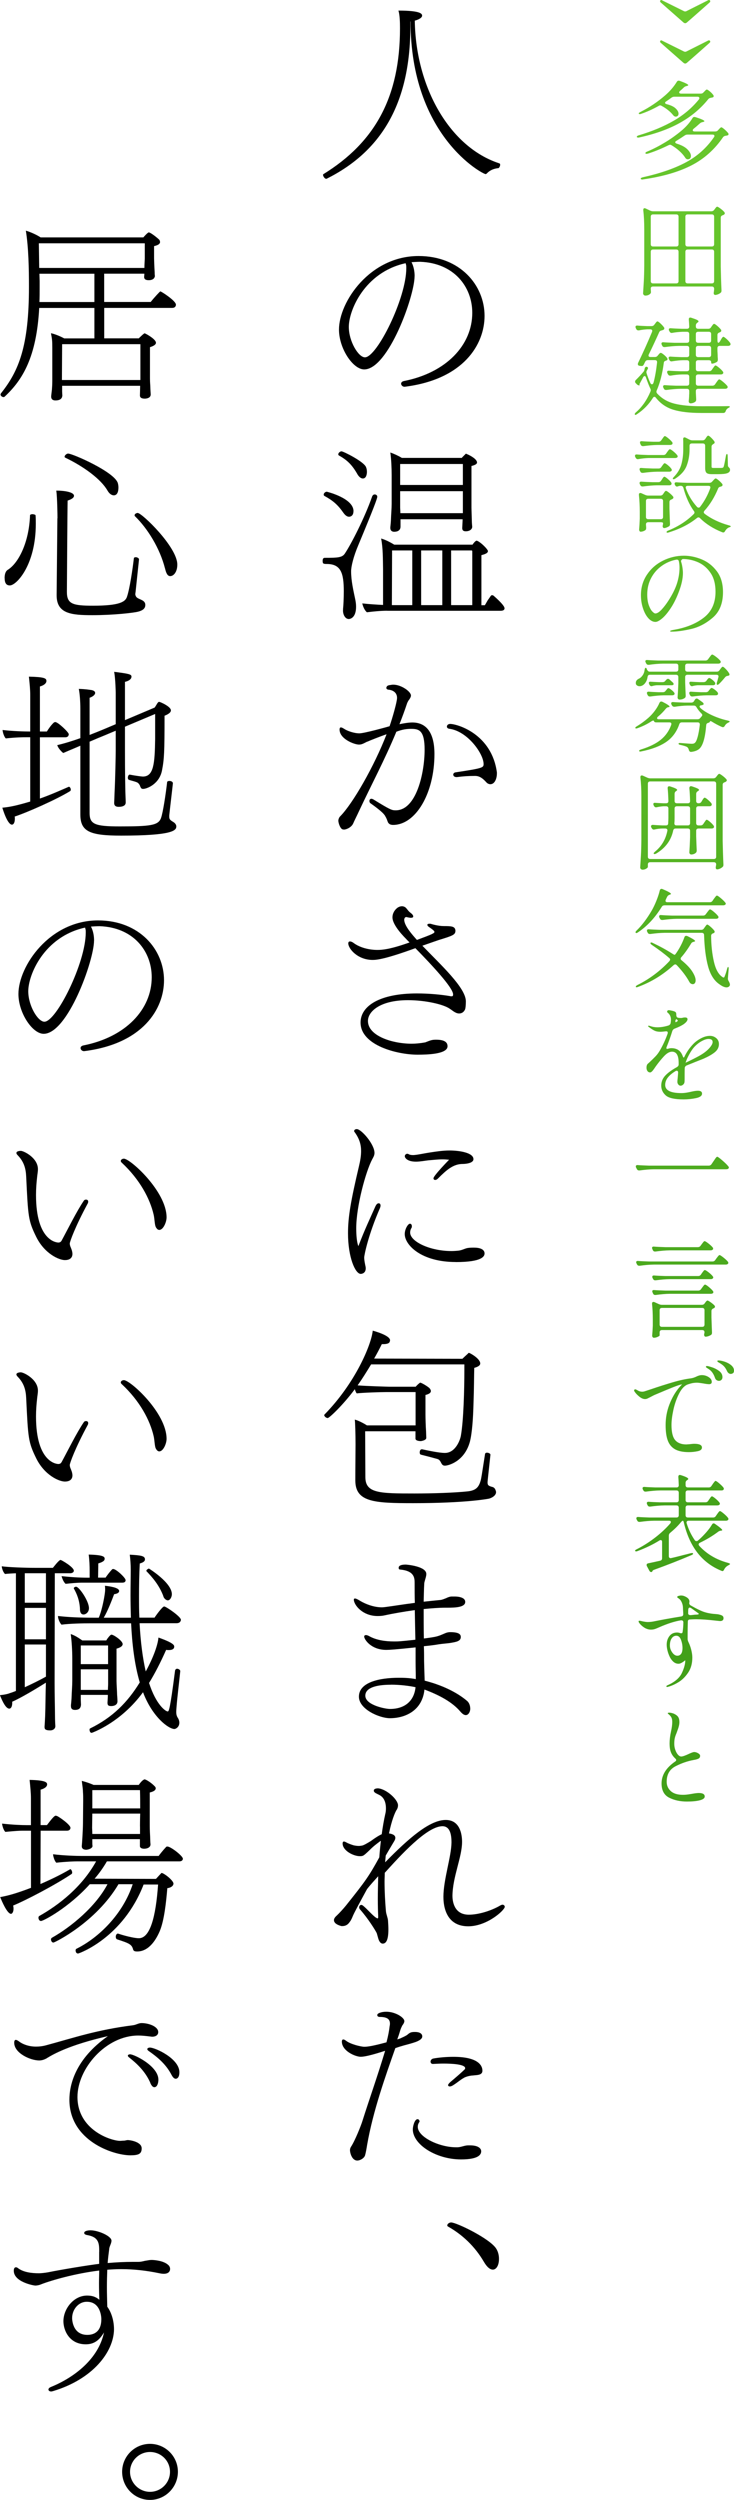 <?xml version="1.0" encoding="UTF-8"?>
<svg id="_レイヤー_1" data-name="レイヤー 1" xmlns="http://www.w3.org/2000/svg" xmlns:xlink="http://www.w3.org/1999/xlink" viewBox="0 0 137.39 467.33">
  <defs>
    <style>
      .cls-1 {
        fill: url(#_名称未設定グラデーション_94);
      }
    </style>
    <linearGradient id="_名称未設定グラデーション_94" data-name="名称未設定グラデーション 94" x1="128.04" y1="-8.71" x2="128.04" y2="298.95" gradientUnits="userSpaceOnUse">
      <stop offset="0" stop-color="#6ccb2f"/>
      <stop offset="1" stop-color="#42a019"/>
    </linearGradient>
  </defs>
  <g>
    <path d="M76.81,3.98v.97c0,14.61-5.62,23.43-15.62,28.44-.04,0-.07.04-.11.04-.14,0-.32-.11-.43-.29-.11-.14-.18-.32-.18-.43,0-.07,0-.11.04-.14,9.75-6.01,14.36-14.51,14.36-27.28,0-1.19-.04-2.48-.29-3.31,4.1,0,4.43.58,4.43.94,0,.5-.94.83-1.37.94.18,12.49,6.55,23.65,15.8,26.67.14.04.18.14.18.29,0,.25-.22.61-.32.61-.72.07-1.48.29-2.12.94-.11.11-.18.18-.29.18-.5,0-14.04-7.05-14.04-28.54h-.04Z"/>
    <path d="M77.6,51.64c0,3.71-4.93,17.42-9.43,17.42-2.09,0-4.72-3.89-4.72-7.45,0-5.18,5.8-13.75,14.9-13.75,7.74,0,12.35,5.44,12.35,11.19,0,5.36-3.96,11.88-14.94,13.25h-.07c-.32,0-.61-.29-.61-.58,0-.22.18-.43.58-.5,7.81-1.55,12.74-6.66,12.74-12.74,0-4.86-3.42-9.32-9.75-9.54-.54,0-1.08.04-1.62.07.4.79.58,1.69.58,2.63ZM75.8,49.23c-7.56,1.73-10.51,8.78-10.51,11.88,0,2.7,1.8,5.69,3.02,5.69,2.23,0,7.74-11.01,7.74-16.67,0-.25,0-.47-.04-.61-.04-.11-.07-.22-.07-.32l-.14.04Z"/>
    <path d="M64.21,114.1v-.25c.07-.61.14-1.98.14-3.31,0-3.42-.54-5.11-3.2-5.11-.65,0-.76-.07-.76-.61,0-.29.11-.54.36-.54h.04c2.45,0,3.28-.04,3.78-.83,1.15-1.73,3.67-6.59,5.08-10.62.11-.29.29-.4.5-.4.25,0,.47.18.47.43,0,.32-.72,2.27-3.53,9-.97,2.27-1.37,4.1-1.37,4.93,0,1.8.43,3.6.79,5.33.07.36.14.79.14,1.3,0,2.2-1.22,2.3-1.37,2.3-.61,0-1.08-.72-1.08-1.62ZM66.16,95.56c0,.83-.5,1.04-.83,1.04s-.68-.22-1.04-.72c-1.08-1.55-1.98-2.3-3.56-3.17-.11-.07-.14-.14-.14-.25,0-.25.29-.54.58-.54,0,0,5,1.19,5,3.64ZM66.84,88.54c-.97-1.66-1.84-2.52-3.38-3.38-.11-.07-.14-.14-.14-.25,0-.22.32-.54.61-.54.32,0,4.1,1.87,4.57,2.92.14.32.18.61.18.94,0,.07,0,1.22-.76,1.22-.32,0-.72-.25-1.08-.9ZM72.45,114.17c-1.15,0-2.63.14-3.78.29-.47-.43-.72-1.08-.86-1.66,1.26.14,2.59.22,3.89.29v-6.7c-.04-1.94,0-3.85-.36-5.72.79.22,1.69.68,2.45,1.15h14.65c.18-.25.4-.54.61-.68.07-.04.11-.07.18-.07h.04l.04.04s.07,0,.11.04c.65.29,1.91,1.55,1.91,1.87,0,.43-.68.61-1.22.76v9.36h.65c.18-.32.36-.61.54-.94.22-.29.4-.58.58-.83.07-.07.14-.11.25-.11.07,0,.14.04.22.07,0,0,2.09,1.76,2.09,2.38,0,.25-.18.47-.72.47h-21.24ZM86.6,97.07h-11.63v1.37c0,.65-.47.97-1.19.97-.36,0-.72-.18-.72-.72v-.14s.07-.58.11-1.22c.04-1.26.14-2.2.14-3.13v-5.36c0-1.4-.07-2.99-.25-4.25.65.22,1.51.61,2.16,1.01h11.23l.07-.11.68-.68c.07,0,.11.04.18.07.72.29,1.91.97,1.91,1.58,0,.25-.29.47-1.04.65v7.78c0,.43.07,2.16.07,2.52,0,.4.07.97.07,1.08,0,.32-.32.83-1.22.83-.47,0-.65-.22-.65-.61,0-.14.07-1.19.07-1.55v-.07ZM77.17,102.9h-3.78l-.04,10.22h3.82v-10.22ZM86.64,86.74h-11.74v3.92h11.74v-3.92ZM86.64,95.38v-3.56h-11.74v3.1c0,.14.04.54.04,1.01h11.7v-.54ZM82.79,102.9h-3.96v10.22h3.96v-10.22ZM88.4,113.12v-10.11l-.07-.11h-3.89v10.22h3.96Z"/>
    <path d="M68.71,138.65c-.9.47-1.08.54-1.55.54-.83,0-3.6-1.04-3.6-2.81,0-.29.11-.4.25-.4s.36.11.58.25c.58.4,1.87.86,2.88.86.9,0,5.04-1.15,5.65-1.33.54-1.55,1.4-4.57,1.4-5.29,0-.97-.72-1.48-1.69-1.55-.18-.04-.32-.18-.32-.32,0-.07.04-.14.07-.22.07-.18.32-.29.65-.32.22-.04.4-.07.58-.07,1.51,0,3.31,1.3,3.31,2.02,0,.18-.07.36-.18.54-.07.11-.14.25-.25.36-.18.29-.29.54-.32.65-.43,1.3-.9,2.56-1.4,3.82.86-.18,1.73-.32,2.41-.32,2.27,0,4.14,1.44,4.14,5.9,0,7.38-3.53,13.25-7.74,13.25-.47,0-.86-.14-1.04-.68-.11-.32-.22-.61-.4-.9-.14-.29-.47-.83-2.81-2.48-.14-.11-.18-.25-.18-.43,0-.22.14-.4.36-.4.11,0,.22.04.36.11,3.28,2.02,3.49,2.05,4.21,2.05,3.85,0,5.4-6.98,5.4-11.34,0-3.6-1.04-3.89-2.52-3.89-.83,0-1.66.11-2.77.54-2.16,5.22-4.71,9.97-7.05,14.97-.22.5-.83,1.69-1.04,2.2-.36.76-1.33,1.12-1.69,1.12-.14,0-.36-.04-.43-.11-.43-.36-.65-1.26-.65-1.55,0-.25.14-.61.32-.79,2.38-2.38,6.41-9.43,8.71-15.37-1.08.36-3.17,1.19-3.63,1.4ZM91.03,146.24c-.65-.72-1.26-1.19-2.09-1.19-1.33,0-2.27.07-3.42.22h-.07c-.4,0-.61-.22-.61-.47,0-.18.14-.4.5-.43,5.04-.76,5.18-.86,5.18-1.55,0-1.91-3.02-6.16-6.44-6.59-.29-.04-.43-.22-.43-.4,0-.25.22-.5.61-.5,1.3,0,7.78,1.84,8.75,9.07v.18c0,1.01-.43,2.02-1.22,2.02-.25,0-.54-.11-.76-.36Z"/>
    <path d="M76.09,175.59c-.29-.29-2.63-2.56-2.63-4.1,0-1.12.9-1.84,1.19-1.94.14-.07.36-.14.61-.14.18,0,.4.07.58.18.4.32.5.68,1.04,1.08.25.18.47.43.47.65,0,.14-.11.25-.43.25-.18,0-.47-.04-.83-.14h-.07c-.22,0-.36.29-.36.5,0,1.12,1.51,2.81,2.38,3.78,2.92-1.08,3.28-1.26,3.28-1.51,0-.18-.43-.5-1.01-.9-.22-.14-.32-.29-.32-.4,0-.14.14-.22.4-.22.11,0,.22,0,.32.04.22.07,1.37.4,2.34.4,1.48,0,2.12.04,2.2.83,0,.79-.4.94-3.2,1.8-.94.32-1.94.68-2.99,1.04,3.42,3.56,8.14,7.85,8.14,10.4,0,.76-.07,1.3-.14,1.48-.22.54-.65.79-1.12.79-.25,0-.5-.07-.76-.22-.29-.14-.68-.47-.97-.65-1.15-.83-4.57-1.62-7.85-1.62-5.22,0-7.49,2.12-7.49,3.89,0,2.81,4.61,4.25,8.17,4.25.72,0,1.58-.07,2.56-.25,1.08-.43,1.3-.5,2.05-.5,1.58,0,2.12.5,2.12,1.22,0,1.48-3.74,1.58-5.62,1.58-3.78,0-10.66-1.73-10.66-6.01,0-3.13,3.64-5.44,10.55-5.44,2.27,0,4.57.22,6.19.5.11.04.22.04.29.04.29,0,.25-.18.29-.25v-.11c0-1.26-4.1-5.62-7.06-8.64-5.54,2.02-7.2,2.2-7.99,2.2-2.81,0-4.57-2.09-4.57-3.1,0-.22.11-.36.32-.36.14,0,.4.07.68.29,1.22.9,2.95,1.3,4.46,1.3.9,0,2.38-.11,6.01-1.4l-.58-.58Z"/>
    <path d="M70.33,225.41c.14-.32.36-.47.54-.47.22,0,.36.14.36.43,0,.14-.04.29-.11.47-2.16,4.93-2.95,8.78-2.95,9.25,0,.22.04.68.18,1.33.07.29.11.5.11.68,0,.86-.65,1.04-.94,1.04-1.01,0-2.38-3.06-2.38-7.6,0-3.1.54-6.12,2.05-12.53.25-1.04.4-1.94.4-2.84,0-1.22-.32-2.34-1.26-3.6-.04-.04-.04-.11-.04-.14,0-.22.22-.36.5-.36.83,0,3.31,2.81,3.31,4.46,0,.47-.25.86-.43,1.19-1.22,2.3-2.99,8.82-2.99,12.89,0,1.3.11,2.63.4,3.35,1.19-3.13,2.2-5.22,3.24-7.56ZM82.86,216.73c-.94,0-1.8.11-2.66.18-.68.07-1.55.25-2.34.25-1.69,0-2.09-.76-2.09-1.01s.22-.47.47-.47c.07,0,.18.04.25.07.14.11.43.18.83.18.22,0,.47-.04.72-.07.76-.11,1.58-.29,2.52-.43,1.19-.18,2.38-.36,3.56-.36,1.84,0,4.5.4,4.5,1.62,0,.9-1.98.9-2.02.9-1.76,0-3.02,1.12-4.64,2.74-.18.18-.36.25-.5.25-.18,0-.32-.11-.32-.32,0-.47,2.88-3.42,2.92-3.46-.4-.04-.83-.07-1.19-.07ZM85.3,235.92c-6.48,0-9.54-3.2-9.54-5.22,0-.94.61-1.94.97-1.94.22,0,.36.18.36.47,0,.11,0,.22-.07.32-.18.29-.25.58-.25.86,0,1.69,3.71,3.46,7.74,3.46.47,0,.9-.04,1.26-.07.72-.07,1.19-.4,1.76-.5.43-.07.83-.07,1.19-.07,1.51,0,1.98.54,1.98,1.08s-.43,1.62-5.4,1.62Z"/>
    <path d="M77.71,267.56h-9.36l.04,8.57c0,3.02,2.63,3.06,9.18,3.06,3.56,0,7.59-.14,10.01-.4,1.51-.18,2.02-.76,2.38-1.98.14-.5.22-1.08.83-5,.04-.18.18-.25.36-.25.29,0,.68.18.65.4-.54,4.93-.54,5.04-.54,5.15,0,.5.14.65.79.83.4.07.65.32.76.79.04.07.04.14.04.22,0,.4-.36.9-1.26,1.19-.11.04-4.36.86-14.25.86-7.27,0-10.83-.18-10.83-4.25,0,0,0-2.63.04-6.73,0-1.98-.07-4.18-.14-4.64.58.14,1.62.65,2.27,1.08h9.11v-6.23h-5.43c-.97,0-4.61.11-5.58.25-.14-.14-.29-.47-.36-.79-2.23,2.99-4.79,5.4-5.08,5.4s-.65-.32-.65-.54c0-.04,0-.07.04-.11,5.79-5.9,8.78-13.07,9.04-15.69.14.04,3.24.86,3.24,1.8,0,.11-.04.18-.07.29-.11.32-.61.43-1.22.43h-.25c-.47.94-.94,1.84-1.44,2.7l16.52.04c.18-.18.72-.68,1.04-.97.07-.11.14-.14.18-.14.18,0,2.12,1.08,2.12,1.98,0,.36-.36.61-1.12.83-.04,1.37-.04,4-.14,6.66-.07,2.7-.25,5.51-.68,7.16-1.01,3.67-4,4.46-4.68,4.46-.83,0-.58-1.04-1.44-1.26-1.04-.29-2.16-.58-3.02-.79-.18-.04-.25-.22-.25-.43,0-.29.14-.58.36-.58h.11c1.19.25,3.17.68,4.25.68,1.94,0,2.84-2.34,2.99-3.24.5-2.81.65-8.64.65-12.27v-1.04h-17.46c-.83,1.37-1.66,2.7-2.52,3.92,1.73.14,5.65.25,5.9.25h4.97c.22-.25.47-.5.68-.65.07-.07.11-.11.18-.11.14,0,1.04.47,1.66.97.07.07.32.32.32.61,0,.25-.22.54-1.01.72v3.6c0,.68.04,2.23.11,3.2,0,.18.04,1.01.04,1.15v.07c0,.36-.54.54-1.01.61-.22,0-1.01-.04-1.01-.47v-1.37Z"/>
    <path d="M77.78,307.96c-3.78.4-4.9.47-5.47.47-2.88,0-4.14-1.98-4.14-2.48,0-.18.11-.29.32-.29.14,0,.32.04.58.18,1.33.76,3.02,1.01,4.68,1.01.86,0,1.04,0,4-.32-.04-1.73-.07-3.56-.11-5.54-2.05.29-4.14.65-5.58.97-.47.11-.94.14-1.37.14-2.88,0-4.46-2.12-4.46-3.06,0-.14.07-.22.22-.22s.4.11.76.32c1.22.76,2.81,1.33,4.25,1.33.29,0,.54-.04.79-.07,1.4-.18,3.31-.5,5.4-.76-.04-1.19-.04-2.45-.04-3.71,0-.94-.04-2.27-2.7-2.52-.22,0-.29-.14-.29-.32,0-.4.43-.61,1.33-.61.11,0,3.85.29,3.85,1.76,0,.36-.14.76-.25,1.15-.07.25-.14.47-.14.68-.07,1.08-.07,2.2-.11,3.35,1.04-.11,2.05-.22,3.1-.32.29,0,.86-.25,1.15-.36.04-.04.61-.29.97-.29h.58c.22,0,1.98,0,1.98,1.01s-1.84,1.08-3.35,1.08h-.47c-1.04,0-2.45.11-3.96.25,0,1.84,0,3.71.04,5.51,2.41-.32,2.52-.36,3.78-.9.29-.14.68-.29,1.15-.29,1.73,0,1.98.47,1.98.9,0,.79-.79.94-2.16,1.15-.54.07-1.19.11-1.94.22-.61.11-1.66.25-2.81.36.04.97.04,1.91.04,2.77.04,1.44.07,2.66.11,3.67,4.25,1.08,6.73,2.77,7.88,3.74.47.36.65.97.65,1.51,0,.61-.36,1.19-.83,1.19-.29,0-.61-.18-1.04-.68-1.48-1.73-3.82-3.02-6.7-4.1-.4,3.92-3.56,5.36-6.48,5.36-1.91,0-5.79-1.66-5.79-4.03,0-2.7,3.85-3.53,7.45-3.53.72,0,1.91,0,3.2.25,0-.97-.04-2.05-.04-3.35v-2.59ZM73.17,314.94c-2.7,0-4.79.54-4.79,2.05,0,1.76,3.74,2.48,4.61,2.48,2.84,0,4.54-1.55,4.79-4.07-1.19-.25-2.88-.47-4.61-.47Z"/>
    <path d="M70.33,335.21c-.18-.11-.36-.25-.36-.47,0-.4.58-.43.79-.43,1.55.11,3.74,2.09,3.74,3.17,0,.5-.25.86-.29.9-.32.54-.9,1.94-1.4,4.36.5.07,1.19.25,1.19.83,0,.18-.07.4-.25.68-.25.43-.83,1.37-1.55,2.63-.04.43-.07.86-.11,1.26,4.54-4.64,8.39-7.92,11.34-7.92,2.66,0,3.06,2.66,3.06,4.1,0,2.84-1.76,6.52-1.8,10.08,0,.79.18,3.53,3.06,3.53,1.91,0,4.32-.79,5.9-1.73.14-.07.29-.14.4-.14.25,0,.43.18.43.4,0,.61-3.28,3.64-6.84,3.64-4.61,0-4.64-4.64-4.64-5.54,0-3.17,1.48-7.49,1.51-10.11v-.07c0-2.2-.68-2.99-1.69-2.99-2.95,0-7.99,5.62-10.8,8.71,0,.54-.04,1.08-.04,1.62,0,1.94.11,3.82.25,5.47.04.65.36,1.26.4,1.87.04.61.07,1.15.07,1.62,0,2.09-.47,2.63-1.04,2.66-.47,0-.72-.5-.86-.97-.11-.36-.18-.68-.29-1.01-.29-.58-1.58-2.66-3.1-4.39-.07-.07-.18-.22-.18-.4,0-.36.25-.47.4-.47.11,0,.22.07.32.14.83.68,1.48,1.51,2.3,2.16.22.14.32.22.43.22.07,0,.11-.07.11-.25v-.18c-.04-.86-.07-1.94-.07-3.24s.04-2.7.07-4.21c-.65.72-1.51,1.66-2.09,2.41-1.3,2.38-2.41,4.43-2.66,5.04-.14.36-.36.83-.54,1.04-.22.32-.58.83-1.44.83-.14,0-.22,0-.29-.04-.61-.18-1.26-.5-1.26-1.08,0-.29.22-.58.54-.86.43-.4,1.22-1.26,1.69-1.84,3.71-4.64,4.32-5.51,6.26-9.03.07-1.04.18-2.09.29-3.1-.04.04-.07.04-.11.07-.72.54-1.3.97-1.94,1.62-.61.58-1.15,1.12-1.44,1.15-.14.04-.29.04-.47.04-1.15,0-3.2-1.01-3.2-2.38,0-.25.11-.36.25-.36.11,0,.25.07.4.14.4.25,1.08.47,1.44.58.22.04.58.11.94.11.18,0,.4-.04.61-.07.29-.04,1.08-.5,1.66-.86.72-.54,1.51-1.04,2.02-1.26.18-1.33.4-2.59.65-3.71.11-.4.14-.79.14-1.12,0-1.73-.83-2.27-1.12-2.45l-.79-.4Z"/>
    <path d="M67.52,384.49c-1.01,0-3.53-1.08-3.53-2.84,0-.25.11-.4.25-.4.18,0,.36.11.54.25.83.65,2.81,1.12,3.42,1.12.76,0,1.98-.25,4.14-.83.29-1.08.5-2.16.58-2.95.04-.18.07-.36.07-.54,0-.83-.5-1.26-1.94-1.26-.22,0-.43-.11-.43-.32v-.07c.04-.32.83-.58,1.69-.58,1.69,0,3.38,1.08,3.38,1.76,0,.04,0,.32-.4.83-.18.4-.25.47-.43,1.08-.14.5-.32,1.01-.5,1.51.22-.07.4-.14.54-.18.47-.22.97-.43,1.33-.68.47-.4.65-.54,1.44-.54,1.37,0,1.37.72,1.37.83,0,.36-.32.79-1.76,1.22-.68.22-1.62.43-2.16.61-.4.11-.79.25-1.12.36-1.8,5.11-4.18,11.73-5.29,18.14-.07.47-.25,1.48-.36,1.84-.14.61-.94,1.01-1.4,1.04h-.07c-1.04,0-1.37-1.51-1.37-1.91,0-.22.04-.43.18-.65.79-1.19,1.91-4.07,2.12-4.75,1.33-4.21,2.84-8.42,4.28-13.21-2.56.83-3.89,1.12-4.57,1.12ZM86.31,403.68c-4.72,0-9.04-2.81-9.04-5.62,0-.54.32-1.91.9-1.91.18,0,.36.22.36.4,0,.04,0,.11-.04.14-.22.32-.29.61-.29.9,0,1.91,4.03,3.82,7.16,3.82h.32c.68-.04,1.19-.32,1.87-.36h.43c1.26,0,2.05.4,2.09,1.08,0,.43-.14,1.55-3.78,1.55ZM86.85,388.42c-.83.47-1.04.76-2.05,1.4-.22.14-.43.22-.61.22s-.32-.11-.32-.25c0-.11.14-.32.43-.58,1.12-.94,1.98-1.69,2.66-2.34.07-.07.11-.18.11-.25,0-.76-2.66-.86-4.1-.86-.61,0-1.26.04-1.91.07h-.07c-.25,0-.4-.22-.4-.43,0-.25.18-.5.5-.58.97-.18,2.38-.32,3.78-.32,4.68,0,5.43,1.66,5.43,2.59,0,.18-.04.36-.18.5-.32.36-1.08.32-1.62.4-.4,0-1.22.18-1.66.43Z"/>
    <path d="M90.56,422.8c-1.69-2.88-4-5.04-6.66-6.55-.14-.07-.18-.14-.18-.25,0-.25.36-.54.72-.54,1.01,0,7.34,3.06,8.46,4.93.36.58.5,1.26.5,1.87,0,1.3-.54,2.02-1.15,2.02-.5,0-1.08-.43-1.69-1.48Z"/>
    <path d="M26.24,72.12h-14.61v1.08c0,.18.04.61.04.76-.04.29-.14.9-1.3.9-.43,0-.79-.18-.79-.72v-.11s.07-.61.14-1.22c.04-.5.07-1.04.07-1.66v-6.12c0-1.33-.04-1.62-.25-2.74.68.14,1.69.54,2.48.97h5.65v-5.69H7.34c-.5,9.18-3.1,13.46-6.48,16.59-.07.07-.14.07-.22.07-.25,0-.54-.25-.54-.47,0-.07.04-.14.07-.22,3.35-4.18,5.25-8.82,5.25-19.91,0-3.35-.07-7.31-.58-10.51.76.22,1.87.68,2.77,1.26h19.22c.25-.29.65-.72.86-.86.07-.07.11-.07.18-.07.32,0,1.58,1.01,1.87,1.3.14.11.22.32.22.54-.04.29-.32.54-1.12.72v2.27c0,.22.04,1.44.11,2.59,0,.22,0,.47.04.68v.04s0,.79-1.15.79c-.5,0-.86-.14-.86-.61,0-.14.04-.36.04-.61h-7.52v5.29h8.71c.65-.83,1.73-1.98,1.8-1.98.18,0,2.92,1.76,2.92,2.48,0,.29-.18.61-.68.61h-12.74v5.69h6.48c.11-.11.18-.22.29-.29,0,0,.65-.65.79-.65s2.12,1.08,2.12,1.76c0,.43-.65.68-1.12.83v5.8c0,.9.07,1.3.07,1.66s.07,1.26.07,1.37c0,.79-1.01.79-1.12.79-.65,0-.9-.22-.9-.61,0-.14.04-1.22.04-1.55v-.25ZM27.1,45.48H7.27l.07,4.61h19.69c0-.65.07-1.55.07-1.73v-2.88ZM17.67,51.17H7.38l.04,1.4v1.19c0,.94,0,1.84-.04,2.7h10.29v-5.29ZM26.28,64.34h-14.65c0,1.3-.04,5.26-.04,6.7h14.69v-6.7Z"/>
    <path d="M.86,108.08c0-.65.14-1.26.58-1.55,2.05-1.26,4-5.18,4.18-10.19,0-.14.22-.22.43-.22.29,0,.61.11.61.22.04.54.04,1.08.04,1.62,0,7.63-3.6,11.48-4.86,11.48-.4,0-.97-.14-.97-1.37ZM10.76,96.89c0-.58-.04-3.82-.22-5.18,1.55,0,3.31.29,3.31.97,0,.32-.32.61-1.19.9-.04,1.01-.14,17.06-.14,17.06,0,2.27,1.08,2.59,4.9,2.59,4.93,0,6.01-.72,6.33-1.62.54-1.51,1.12-5.58,1.3-7.2,0-.18.18-.25.36-.25.25,0,.61.18.61.4,0,.11-.58,5.4-.65,6.16-.04.18-.04.29-.04.43,0,.11.07.22.11.32.29.65,1.76.54,1.76,1.62,0,.76-.65,1.08-1.37,1.26-.86.22-4.61.65-8.53.65s-6.7-.25-6.7-3.71v-.11l.14-14.29ZM20.12,91.71c-1.19-2.09-4.36-4.46-7.92-6.16-.07-.04-.11-.11-.11-.18,0-.22.36-.58.65-.58.86,0,8.75,3.46,9.32,5.54.07.25.11.54.11.79,0,1.4-.65,1.48-.86,1.48-.36,0-.83-.25-1.19-.9ZM30.88,106.25c-.94-3.71-3.24-7.45-5.62-9.75-.04-.04-.07-.11-.07-.18,0-.22.32-.43.58-.43.79,0,7.42,6.37,7.42,9.65,0,1.37-.68,2.16-1.33,2.16-.5,0-.76-.54-.97-1.44Z"/>
    <path d="M12.89,147.07c.18,0,.36.29.36.54,0,.14-.04.22-.14.29-2.52,1.55-8.06,4-10.37,4.75.04.11.04.25.04.36,0,1.15-.5,1.15-.54,1.15-.83,0-1.69-2.77-1.8-3.17,1.55-.14,2.92-.47,5.22-1.15v-12.02h-.72c-.47,0-1.94,0-3.85.22-.32-.29-.58-1.12-.61-1.58,1.76.22,4.03.29,5.18.29v-6.84c0-.94-.11-2.12-.25-3.42,2.99.07,3.28.32,3.28.83,0,.32-.32.76-1.22,1.01v8.42h1.3c.36-.58.79-1.19,1.29-1.66.11-.07.18-.11.29-.11.5,0,2.52,1.91,2.52,2.27,0,.29-.18.58-.65.58h-4.75v11.45c1.87-.65,3.74-1.48,5.4-2.2h.04ZM31.96,153.34c.43.36.86.4,1.04,1.04v.14c0,.76-.86,1.69-10.33,1.69-5.87,0-7.63-.76-7.63-3.96v-12.85c-1.22.54-2.41,1.01-3.2,1.37-.43-.32-1.01-1.01-1.12-1.48,1.37-.32,2.88-.79,4.32-1.3v-5.47c0-1.37-.11-2.84-.29-3.74,1.33.04,2.09.18,2.09.18.54.04.97.22.97.58,0,.32-.4.68-1.04.9v6.95c1.04-.4,1.98-.79,2.59-1.04l2.3-.97v-5.9s-.04-2.52-.29-3.89c2.84.36,3.24.47,3.24.9,0,.72-1.15.97-1.22.97v7.16l5.54-2.34c.25-.29.4-.68.65-.97.07-.07.14-.11.18-.11.07,0,.11.04.18.04.68.25,2.05.97,2.05,1.55,0,.36-.36.68-1.19,1.01,0,6.88-.07,8.13-.47,10.19-.47,2.56-2.81,3.49-3.56,3.49-.36,0-.43-.25-.58-.61-.04-.11-.07-.18-.14-.25-.11-.18-.29-.36-.68-.47-.4-.14-.79-.22-1.22-.36-.14-.04-.22-.22-.22-.4,0-.25.14-.58.32-.58h.04c1.12.22,2.27.36,2.45.36,2.02,0,2.23-2.38,2.3-7.02v-4.68l-5.65,2.38v4.46c0,.94,0,4.25.07,7.42,0,.36.07,1.84.07,2.27,0,.29-.11.83-1.33.83-.43,0-.83-.14-.83-.72,0-.07.07-1.58.07-1.84.14-2.81.22-6.98.22-7.96v-3.71l-2.05.86c-.72.29-1.76.72-2.84,1.19v13.32c0,2.09.94,2.52,5.62,2.52,5.72,0,7.24-.18,7.74-1.55.36-.94.9-4.5,1.15-6.7,0-.18.22-.25.43-.25.29,0,.65.14.65.43v.04c-.07.72-.58,4.97-.68,5.98v.22c0,.25.04.47.25.65l.04.04Z"/>
    <path d="M17.6,175.84c0,3.71-4.93,17.42-9.43,17.42-2.09,0-4.72-3.89-4.72-7.45,0-5.18,5.8-13.75,14.9-13.75,7.74,0,12.35,5.44,12.35,11.19,0,5.36-3.96,11.88-14.94,13.25h-.07c-.32,0-.61-.29-.61-.58,0-.22.18-.43.58-.5,7.81-1.55,12.74-6.66,12.74-12.74,0-4.86-3.42-9.32-9.75-9.54-.54,0-1.08.04-1.62.07.4.79.58,1.69.58,2.63ZM15.8,173.43c-7.56,1.73-10.51,8.78-10.51,11.88,0,2.7,1.8,5.69,3.02,5.69,2.23,0,7.74-11.01,7.74-16.67,0-.25,0-.47-.04-.61-.04-.11-.07-.22-.07-.32l-.14.04Z"/>
    <path d="M12.13,235.56c-1.04,0-3.78-1.15-5.36-4.36-1.48-3.02-1.51-3.71-1.87-11.27-.07-1.48-.4-2.74-1.58-3.96-.18-.18-.25-.32-.25-.43,0-.4.79-.4.83-.4.54,0,3.2,1.3,3.2,3.42,0,.5-.11,1.01-.14,1.37-.14,1.19-.22,2.34-.22,3.46,0,8.75,4,8.89,4.18,8.89.32,0,.5-.14.65-.43,1.04-1.91,2.84-5.54,4.14-7.42.07-.11.22-.18.4-.18.04,0,.4,0,.4.4,0,.11-.04.22-.07.29-2.38,4.39-3.38,7.2-3.38,7.52,0,.43.22.76.36,1.19.07.22.14.5.14.76,0,.22-.04,1.15-1.4,1.15ZM29.16,229.37c-.22-.4-.22-1.55-.4-2.3-.68-2.95-2.56-6.55-5.97-9.72-.14-.11-.18-.25-.18-.32,0-.25.29-.43.58-.43,1.19,0,7.99,6.12,7.99,10.98,0,.86-.61,2.34-1.37,2.34-.22,0-.43-.14-.65-.54Z"/>
    <path d="M12.13,276.96c-1.04,0-3.78-1.15-5.36-4.36-1.48-3.02-1.51-3.71-1.87-11.27-.07-1.48-.4-2.74-1.58-3.96-.18-.18-.25-.32-.25-.43,0-.4.79-.4.83-.4.54,0,3.2,1.3,3.2,3.42,0,.5-.11,1.01-.14,1.37-.14,1.19-.22,2.34-.22,3.46,0,8.75,4,8.89,4.18,8.89.32,0,.5-.14.65-.43,1.04-1.91,2.84-5.54,4.14-7.42.07-.11.22-.18.4-.18.04,0,.4,0,.4.4,0,.11-.04.22-.07.29-2.38,4.39-3.38,7.2-3.38,7.52,0,.43.22.76.36,1.19.07.22.14.5.14.76,0,.22-.04,1.15-1.4,1.15ZM29.16,270.77c-.22-.4-.22-1.55-.4-2.3-.68-2.95-2.56-6.55-5.97-9.72-.14-.11-.18-.25-.18-.32,0-.25.29-.43.58-.43,1.19,0,7.99,6.12,7.99,10.98,0,.86-.61,2.34-1.37,2.34-.22,0-.43-.14-.65-.54Z"/>
    <path d="M2.99,294.1c-.76.04-1.51.07-2.05.14-.32-.29-.58-.97-.61-1.44,1.26.18,4.43.29,6.19.29h3.38c.07-.07,1.12-1.48,1.44-1.48.14,0,2.48,1.33,2.48,2.02,0,.29-.32.47-.68.47h-2.88l-.04,20.45c0,2.3.07,4.82.07,5.94,0,1.22.07,2.2.07,2.2,0,.5-.47.79-.94.79-1.01,0-1.08-.29-1.08-.65v-.11c.04-.43.07-1.12.11-1.91.07-1.73.07-4.32.14-6.26-2.05,1.3-4.86,2.95-6.3,3.56v.22c0,.83-.32,1.08-.54,1.08-.29,0-.86-.22-1.76-2.52,1.15-.11,1.73-.32,1.8-.36.36-.11.76-.25,1.19-.43v-21.99ZM8.6,294.1h-3.96v5.51h3.96v-5.51ZM8.6,300.58h-3.96v5.87h3.96v-5.87ZM8.6,307.42h-3.96v7.99c1.33-.61,2.74-1.3,3.96-1.98v-6.01ZM26.13,303.46c.18,3.46.58,6.52,1.15,9,1.55-2.84,2.27-5.08,2.38-6.34,2.74.97,2.95,1.4,2.95,1.69,0,.14,0,.65-1.01.65-.14,0-.32,0-.5-.04-1.04,2.34-2.09,4.39-3.2,6.19,1.33,4.14,3.13,5.33,3.49,5.33.22,0,.43-.29,1.37-7.59.04-.29.22-.4.4-.4.25,0,.58.22.58.43v.04c-.22,2.16-.58,5.11-.68,6.48-.04.47-.07.83-.07,1.12,0,.47.07.79.36,1.22.11.18.22.5.22.79,0,.9-.76,1.19-.9,1.19-1.15,0-4.18-2.3-5.9-6.88-4.17,5.72-9.57,7.6-9.61,7.6-.4,0-.4-.61-.4-.61,0-.11.04-.18.11-.22,4.21-2.05,7.02-4.9,9.29-8.6-1.01-3.42-1.44-7.34-1.62-11.05h-7.59c-1.58,0-3.74.04-5.44.25-.32-.32-.65-1.08-.65-1.55v-.07c1.84.22,4,.32,6.62.32h1.01c.68-1.58,1.19-4.54,1.19-5.18,0-.22,0-.47-.04-.79.61.07,2.66.29,2.66.97,0,.4-.5.54-.94.61-.47,1.26-1.22,3.17-1.94,4.39h5.08c-.04-1.44-.07-2.84-.07-4.18,0-1.8.04-3.42.04-4.79,0-.97-.07-1.94-.18-2.81,2.05.11,2.84.22,2.84.86,0,.29-.14.54-.97.79-.11,2.12-.14,4.18-.14,6.12,0,1.37,0,2.74.07,4h2.84c.07-.14,1.44-2.09,1.8-2.09s3.13,1.91,3.13,2.48c0,.29-.22.65-.79.65h-6.91ZM15.41,295.86c-1.08,0-2.05.11-3.13.22-.4-.36-.61-.94-.76-1.44,1.69.18,3.2.29,4.86.29h.4v-1.26c0-.94-.04-2.02-.18-3.06,2.84.07,2.99.43,2.99.79,0,.32-.25.58-1.19.86l-.04,2.66h1.4c.36-.54.76-1.04,1.19-1.51.07-.07.14-.11.22-.11.58,0,2.34,1.66,2.34,2.09,0,.25-.14.47-.61.47h-7.49ZM15.12,316.85v.86c0,.18.04.83.04.97-.04.36-.11.97-1.12.97-.47,0-.76-.18-.76-.72v-.18s.07-.61.11-1.26c.04-1.3.14-2.3.14-3.31v-4.14c0-1.44-.11-3.31-.29-4.57.79.25,1.48.72,2.16,1.19h4.5l.14-.25c.22-.29.4-.54.61-.72.07-.07.14-.11.22-.11.4,0,2.09,1.15,2.09,1.76,0,.29-.25.61-1.15.86v6.05c0,.43.11,2.23.11,2.59.04.4.07,1.08.07,1.19,0,.68-.61.9-1.19.9-.61,0-.68-.25-.68-.65,0-.14.07-.94.07-1.44h-5.08ZM14.97,300.83c-.07-1.69-.61-2.92-1.12-3.82,0-.04-.04-.07-.04-.07,0-.18.22-.32.43-.32.58,0,2.41,2.7,2.41,4,0,.79-.61,1.19-1.01,1.19s-.65-.29-.68-.97ZM20.23,307.6h-5.11v3.49h5.11v-3.49ZM20.23,312.06h-5.11v3.85h5.08c0-.36.04-.79.04-1.12v-2.74ZM30.6,298.45c-.79-2.16-2.16-3.67-3.17-4.72-.04-.04-.04-.07-.04-.07,0-.18.32-.43.5-.43,0,0,4.28,2.63,4.28,4.79,0,.5-.32,1.15-.76,1.15-.29,0-.68-.32-.83-.72Z"/>
    <path d="M5.79,342.23h-1.66c-.47,0-1.22.04-3.13.22-.32-.29-.58-1.12-.61-1.55,1.91.22,3.64.29,4.68.29h.72v-5.04c0-.94-.11-2.12-.25-3.42,3.06.07,3.28.47,3.28.86,0,.32-.32.72-1.22.97v6.62h1.19c.58-.76,1.33-1.76,1.62-1.76.07,0,.14.04.22.04.47.18,2.56,1.66,2.56,2.23,0,.25-.18.54-.65.54h-4.93l-.04,9.97c1.91-.83,3.85-1.76,5.51-2.74.04,0,.04-.04.07-.04.18,0,.36.36.36.65,0,.11-.04.18-.11.25-2.99,2.02-8.64,4.97-10.94,5.9.07.25.07.47.07.65,0,.47-.22.9-.47.9-.72,0-1.76-2.45-2.02-3.13,1.37-.25,2.81-.61,5.76-1.73v-10.69ZM26.89,352.27c-3.89,10.04-12.13,12.92-12.27,12.92-.43,0-.47-.47-.47-.58,0-.14.04-.25.18-.32,4.14-2.05,8.67-6.44,10.51-12.06h-2.66c-4.21,7.13-11.95,10.91-12.17,10.91-.18,0-.32-.11-.4-.29-.04-.11-.07-.22-.07-.29,0-.14.07-.25.18-.32,3.6-2.02,8.24-5.87,10.4-10.01h-3.31c-3.92,4.36-8.67,6.88-9.14,6.88-.29,0-.47-.32-.47-.61,0-.14.04-.25.14-.32,3.6-2.02,7.96-5.36,10.65-10.22h-3.56c-.5,0-1.98.04-3.89.25-.32-.29-.58-1.12-.61-1.58,1.94.25,4.39.32,5.44.32h14.33c.14-.22.79-1.04,1.4-1.69.07-.07.14-.07.25-.07.61,0,2.88,1.76,2.88,2.27,0,.25-.18.5-.65.5h-13.57c-.65,1.12-1.4,2.2-2.3,3.24l11.48.04c.18-.18.61-.68.9-.97.07-.11.14-.14.18-.14.07,0,.14.04.22.07.97.5,1.98,1.51,1.98,1.91,0,.36-.36.76-1.15.86-.22,2.63-.58,6.01-1.4,7.99-.58,1.37-1.91,3.85-4.25,3.85-.54,0-.68-.14-.76-.4-.25-.94-.76-1.15-2.99-1.87-.18-.07-.25-.29-.25-.5,0-.25.14-.58.4-.58.07,0,.11.04.14.04.94.32,2.88.83,3.78.83,2.09,0,3.17-3.92,3.6-10.04h-2.7ZM26.17,343.81h-8.89v.5c0,.14,0,.65.04.76,0,.43-.65.68-1.15.72-.43,0-.86-.14-.86-.65v-.07c.04-.29.22-3.13.22-4.21,0,0,.04-3.78.04-4.21,0-.76,0-1.15-.04-1.62,0-.43-.07-.97-.22-2.12.68.18,1.58.47,2.2.76h8.46c.58-.83.97-1.04,1.12-1.04.04,0,.07,0,.11.04l.11.04c.43.18,1.22.76,1.55,1.12.14.11.29.29.29.47,0,.29-.25.58-1.12.79v5.69c0,.86,0,1.3.07,2.48,0,.22.04,1.3.07,1.48v.07c0,.47-.5.79-1.19.79-.4,0-.79-.14-.79-.5v-1.26ZM26.2,341.44s0-1.01.04-2.41h-8.96l-.04,2.66c0,.18.04.65.04,1.15h8.93v-1.4ZM17.28,334.64v3.42h8.96c0-1.08,0-2.3-.04-3.42h-8.93Z"/>
    <path d="M8.85,384.71c-.36.22-.9.47-1.51.47-1.66,0-4.68-1.37-4.68-3.31,0-.36.11-.54.29-.54s.4.14.65.32c.04.04,1.19.94,3.13.94.61,0,1.3-.07,2.05-.29,5.18-1.4,9.32-2.84,16.16-3.71.54-.07,1.01-.4,1.55-.4,1.37,0,3.13.65,3.13,1.69,0,.43-.32.86-1.15.86-.11,0-.25-.04-.36-.04-.86-.11-1.58-.18-2.23-.18-6.05,0-11.38,6.16-11.38,11.48,0,6.16,6.26,8.21,7.99,8.21.18,0,.4-.04.72-.04.22,0,.47-.11.72-.11.4,0,2.59.32,2.59,1.55,0,1.01-.54,1.3-2.12,1.3-3.2,0-11.41-2.7-11.41-10.4,0-2.81,1.12-7.59,7.2-11.88-7.24,1.66-10.19,3.38-11.34,4.07ZM28.15,389.39c-.97-2.23-2.63-3.71-4-4.79-.14-.11-.22-.22-.22-.32,0-.14.18-.25.43-.25.76,0,5.29,2.2,5.29,4.75,0,.61-.22,1.4-.76,1.4-.25,0-.5-.22-.76-.79ZM32.11,387.88c-1.12-2.16-2.88-3.49-4.32-4.5-.14-.11-.22-.22-.22-.32,0-.14.18-.29.5-.29.97,0,5.51,2.05,5.51,4.61,0,1.04-.47,1.22-.68,1.22-.25,0-.5-.18-.79-.72Z"/>
    <path d="M18.57,420.96c0-1.48,0-2.74-2.2-3.13-.43-.07-.61-.22-.61-.4,0-.43.83-.5,1.19-.5,1.44,0,3.92,1.08,3.92,1.94,0,.32-.18.72-.29,1.01-.07.18-.14.4-.14.58-.11.83-.22,1.69-.29,2.59,1.58-.14,3.17-.22,4.79-.22h.97c.65,0,.97-.18,1.58-.25.36-.07.61-.11.94-.11.04,0,2.16.04,3.09.97.18.14.32.43.32.72,0,.36-.22.9-1.19.9-.25,0-.54-.04-.86-.11-2.41-.5-4.75-.76-7.05-.76-.9,0-1.76.04-2.66.11-.04,1.04-.07,2.12-.07,3.28s.04,2.34.07,3.64c.4.5,1.26,2.02,1.26,4.25-.07,4.21-3.96,9.29-11.41,11.52-.14.04-.25.07-.36.07-.32,0-.5-.18-.5-.36s.14-.36.5-.5c4.32-1.76,8.86-5.22,9.9-10.19-1.04,1.8-2.2,2.23-3.42,2.23-3.06,0-4.18-2.59-4.18-4.32,0-2.3,1.91-4.79,4.43-4.79.94,0,1.62.22,2.3.79-.04-.83-.07-1.98-.07-3.13,0-.83.04-1.66.04-2.34-4.43.54-8.89,1.8-10.91,2.59-.25.11-.65.22-1.08.22-.22,0-4-.65-4-2.77,0-.47.18-.65.4-.65.11,0,.22.04.32.11,1.04.83,2.63,1.01,4,1.01.36,0,1.08-.07,1.69-.18,2.66-.54,7.52-1.33,9.57-1.58v-2.23ZM18.97,433.53c0-.22-.07-3.24-2.7-3.24h-.07c-1.44,0-2.7,1.37-2.7,3.06,0,.22.07,3.13,2.84,3.13,1.44,0,2.63-.76,2.63-2.95Z"/>
    <path d="M22.86,462.07c0-2.88,2.34-5.22,5.22-5.22s5.22,2.34,5.22,5.22-2.34,5.26-5.22,5.26-5.22-2.34-5.22-5.26ZM28.08,458.37c-2.05,0-3.74,1.66-3.74,3.71s1.69,3.74,3.74,3.74,3.74-1.66,3.74-3.74-1.69-3.71-3.74-3.71Z"/>
  </g>
  <g>
    <path class="cls-1" d="M123.59.12c.04-.08.09-.12.16-.12.04,0,.09.01.14.04l4.08,2.02c.09.05.19.08.28.08s.19-.03.28-.08L132.55.04c.05-.03.11-.04.16-.04.09,0,.16.04.2.12.03.05.04.09.04.12,0,.07-.04.14-.12.22-.47.41-1.18,1.04-2.14,1.89-.96.85-1.67,1.47-2.14,1.87-.09.08-.19.12-.3.12-.09,0-.19-.04-.3-.12-.47-.41-1.18-1.04-2.14-1.88s-1.67-1.47-2.14-1.88c-.08-.08-.12-.15-.12-.22,0-.03.01-.07.04-.12Z"/>
    <path class="cls-1" d="M123.59,7.66c.04-.08.09-.12.16-.12.04,0,.09.01.14.04l4.08,2.02c.09.05.19.08.28.08s.19-.03.28-.08l4.02-2.02c.05-.03.11-.04.16-.04.09,0,.16.04.2.12.03.05.04.09.04.12,0,.07-.04.14-.12.22-.47.41-1.18,1.04-2.14,1.89-.96.85-1.67,1.47-2.14,1.87-.09.08-.19.12-.3.12-.09,0-.19-.04-.3-.12-.47-.41-1.18-1.04-2.14-1.88-.96-.84-1.67-1.47-2.14-1.88-.08-.08-.12-.15-.12-.22,0-.03.01-.07.04-.12Z"/>
    <path class="cls-1" d="M131.69,17.26l.14-.14s.11-.11.21-.22c.1-.11.19-.16.27-.16.09,0,.28.12.56.35.28.23.49.46.64.67.05.07.08.14.08.22,0,.12-.07.2-.22.24l-.3.06c-.21.03-.38.11-.5.26-1.44,1.79-3.21,3.26-5.31,4.43-2.1,1.17-4.64,2.08-7.61,2.73-.05.01-.12.02-.2.02-.13,0-.22-.04-.26-.12v-.04s.03-.09.1-.14c.07-.05.15-.09.26-.12,2.55-.76,4.74-1.68,6.59-2.75,1.85-1.07,3.4-2.39,4.67-3.95.07-.08.1-.17.1-.26,0-.08-.03-.14-.1-.19-.07-.05-.15-.07-.26-.07h-4.32c-.19,0-.36.05-.52.16-.32.24-.66.48-1.02.72-.13.08-.2.17-.2.26,0,.12.11.21.32.26.75.19,1.3.45,1.66.79.36.34.54.67.54.99,0,.16-.05.29-.14.39-.09.1-.22.15-.38.15h-.04c-.15,0-.3-.09-.46-.28-.24-.31-.55-.62-.94-.93-.39-.31-.79-.58-1.2-.79-.11-.07-.2-.1-.28-.1s-.17.03-.28.1c-1.15.64-2.24,1.13-3.28,1.48-.09.04-.18.06-.26.06-.07,0-.13-.03-.18-.08l-.02-.04c0-.08.11-.18.34-.3,1.67-.84,3.2-1.87,4.6-3.08.89-.77,1.62-1.61,2.18-2.52.08-.16.21-.24.38-.24.03,0,.09.01.2.04,1.05.39,1.58.65,1.58.8,0,.05-.07.1-.22.14l-.14.04c-.19.04-.35.13-.48.26-.21.21-.44.42-.68.62-.12.09-.18.19-.18.3,0,.07.03.12.1.16s.15.06.26.06h3.7c.2,0,.37-.08.5-.24ZM134.39,24.36l.14-.16s.11-.12.22-.23c.11-.11.2-.17.28-.17.09,0,.29.13.58.38.29.25.52.49.68.7.05.05.08.12.08.2,0,.12-.07.2-.22.24-.01.01-.12.03-.32.06-.23.03-.39.12-.5.28-1.56,2.28-3.52,4.03-5.89,5.25-2.37,1.22-5.39,2.1-9.07,2.63-.04.01-.1.02-.18.02-.13,0-.22-.05-.26-.14v-.04c0-.09.13-.17.38-.24,3.25-.72,5.94-1.65,8.07-2.79,2.13-1.14,3.88-2.7,5.25-4.69.07-.09.1-.17.1-.24,0-.17-.13-.26-.38-.26h-4.66c-.19,0-.36.05-.52.16-.4.28-.93.62-1.58,1.02-.13.08-.2.16-.2.24,0,.12.1.21.3.28.88.27,1.54.62,1.98,1.06.44.44.66.85.66,1.24,0,.19-.05.34-.15.45-.1.11-.24.17-.41.17h-.12c-.16-.03-.3-.14-.42-.34-.25-.4-.61-.8-1.06-1.21-.45-.41-.94-.76-1.46-1.07-.11-.07-.21-.1-.3-.1-.04,0-.13.03-.26.08-1.41.69-2.71,1.22-3.88,1.58l-.24.04c-.12,0-.19-.03-.22-.1v-.04c0-.11.11-.2.32-.28,1.16-.49,2.28-1.07,3.37-1.73,1.09-.66,2.07-1.36,2.95-2.09.91-.75,1.63-1.55,2.16-2.42.08-.16.2-.24.36-.24.04,0,.11.01.22.04,1.11.35,1.66.6,1.66.76,0,.05-.08.1-.24.14l-.16.04c-.19.04-.35.13-.48.26-.48.43-.85.75-1.12.96-.12.09-.18.19-.18.3,0,.07.03.12.1.16s.15.06.26.06h3.84c.21,0,.39-.07.52-.22Z"/>
    <path class="cls-1" d="M121.81,53.96c.01.12.02.26.02.42l.02.2c0,.13-.04.24-.12.32-.24.24-.55.36-.94.36-.11,0-.2-.04-.29-.13-.09-.09-.13-.18-.13-.27.05-.79.1-1.55.14-2.29s.07-1.71.08-2.91v-6.84c0-1.29-.06-2.46-.18-3.5v-.08c0-.21.08-.32.24-.32.07,0,.14.02.22.06l.84.4c.19.08.36.12.52.12h10.92c.21,0,.39-.09.52-.26l.12-.16c.04-.05.09-.12.15-.2.06-.08.11-.14.16-.18s.1-.06.15-.06c.09,0,.3.12.62.36.32.24.56.46.72.66.05.07.08.14.08.22,0,.09-.06.18-.18.26-.04.03-.08.05-.12.06s-.07.03-.1.04c-.24.08-.36.23-.36.46v9.16c.03,1.45.07,2.92.14,4.4v.1c0,.19-.07.32-.2.4-.13.11-.29.2-.48.27-.19.07-.36.11-.52.11-.08,0-.15-.05-.22-.16-.03-.04-.04-.1-.04-.18,0-.04.01-.14.04-.3l.04-.4v-.12c0-.13-.04-.24-.11-.31-.07-.07-.18-.11-.31-.11h-11.02c-.28,0-.42.13-.42.4ZM126.9,45.97c.07-.07.11-.18.11-.31v-5.16c0-.13-.04-.24-.11-.31-.07-.07-.18-.11-.31-.11h-4.36c-.13,0-.24.04-.31.11-.07.07-.11.18-.11.31v5.16c0,.13.04.24.11.31s.18.11.31.11h4.36c.13,0,.24-.04.31-.11ZM126.9,46.75c-.07-.07-.18-.11-.31-.11h-4.36c-.13,0-.24.04-.31.11-.07.07-.11.18-.11.31v5.5c0,.13.04.24.11.31s.18.11.31.11h4.36c.13,0,.24-.04.31-.11s.11-.18.11-.31v-5.5c0-.13-.04-.24-.11-.31ZM133.56,45.97c.07-.07.11-.18.11-.31v-5.16c0-.13-.04-.24-.11-.31-.07-.07-.18-.11-.31-.11h-4.54c-.13,0-.24.04-.31.11-.07.07-.11.18-.11.31v5.16c0,.13.04.24.11.31s.18.11.31.11h4.54c.13,0,.24-.04.31-.11ZM128.4,46.75c-.07.07-.11.18-.11.31v5.5c0,.13.04.24.11.31s.18.11.31.11h4.54c.13,0,.24-.04.31-.11s.11-.18.11-.31v-5.5c0-.13-.04-.24-.11-.31-.07-.07-.18-.11-.31-.11h-4.54c-.13,0-.24.04-.31.11Z"/>
    <path class="cls-1" d="M122.47,60.7l.14-.18c.04-.05.09-.12.15-.2.06-.08.11-.14.16-.18.05-.04.1-.06.15-.06.09,0,.28.13.56.39.28.26.5.5.66.73.04.05.06.12.06.2,0,.12-.07.21-.22.28l-.26.08c-.12.03-.22.06-.29.11-.07.05-.14.12-.19.23-.63,1.4-1.27,2.78-1.94,4.14-.04.08-.06.15-.06.22,0,.19.13.28.38.28h.8c.23,0,.4-.08.52-.24l.12-.14s.09-.12.19-.23c.1-.11.2-.17.29-.17s.28.11.55.33.48.43.63.63c.05.07.08.14.08.22,0,.12-.07.2-.2.24-.01.01-.03.02-.05.02s-.04,0-.05.02c-.13.04-.23.09-.29.15-.06.06-.1.15-.11.27-.27,2.04-.71,3.75-1.32,5.14-.04.08-.06.16-.06.24,0,.13.05.25.14.34.85.93,1.92,1.56,3.21,1.89,1.29.33,3,.49,5.15.49,2.27,0,3.87,0,4.82-.02h.1c.21,0,.32.04.32.12,0,.04-.03.08-.1.12-.07.04-.15.09-.24.14-.2.12-.34.29-.42.52-.08.25-.23.38-.46.38h-4.12c-2.16,0-3.9-.2-5.22-.6-1.32-.4-2.41-1.15-3.28-2.24-.08-.12-.17-.18-.28-.18s-.2.07-.28.2c-.76,1.21-1.74,2.22-2.94,3.02-.23.17-.37.21-.44.1-.01-.01-.02-.04-.02-.08,0-.09.07-.21.22-.34,1.13-.97,2.04-2.27,2.72-3.88.04-.11.06-.19.06-.26,0-.11-.03-.21-.08-.3-.24-.49-.51-1.18-.82-2.06-.05-.19-.14-.28-.26-.28-.09,0-.18.07-.26.22l-.56,1.04c-.11.15-.15.27-.12.36.01.03.02.07.02.12h-.08c-.16,0-.29-.05-.4-.16l-.24-.24c-.09-.09-.14-.19-.14-.3s.05-.21.14-.3c.59-.59,1.05-1.08,1.38-1.48.12-.12.2-.27.24-.46l.04-.2c.07-.28.21-.39.44-.32.12.04.18.12.18.24,0,.07-.03.15-.1.26l-.08.14c-.08.12-.12.24-.12.36,0,.03.01.09.04.2.19.6.42,1.21.7,1.82.08.16.18.24.3.24.13,0,.23-.11.3-.32.28-1.05.5-2.31.66-3.76v-.06c0-.25-.13-.38-.4-.38h-1.32c-.23,0-.39.1-.5.3l-.24.48s-.03.05-.04.08c-.01.03-.03.05-.06.08-.07.11-.16.16-.28.16h-.1c-.05,0-.17-.01-.36-.04-.2-.04-.3-.15-.3-.32,0-.08.02-.16.06-.24.92-1.91,1.79-3.83,2.6-5.78l.04-.18c0-.09-.03-.17-.1-.22-.07-.05-.15-.08-.26-.08h-.56c-.55.03-1.07.09-1.56.2h-.12c-.19,0-.32-.09-.4-.26l-.08-.16c-.04-.08-.06-.16-.06-.24s.03-.14.1-.19c.07-.05.16-.06.28-.05.4.04,1,.07,1.8.1h.84c.21,0,.38-.09.5-.26ZM133.09,61.18l.12-.18c.04-.05.11-.14.2-.27.09-.13.18-.19.26-.19.09,0,.29.12.58.37.29.25.52.48.68.69.05.07.08.14.08.22,0,.09-.06.18-.18.26-.08.03-.14.05-.18.08-.24.08-.36.23-.36.46v1.04c0,.12.02.22.05.3.03.08.07.12.11.12.09,0,.2-.09.32-.28l.16-.28c.03-.05.07-.13.14-.24.07-.11.13-.19.18-.24.05-.05.11-.08.16-.08.09,0,.29.14.59.41.3.27.52.52.67.73.05.11.08.19.08.24,0,.08-.04.15-.12.22-.09.07-.21.1-.34.1h-1.58c-.13,0-.24.04-.31.11-.07.07-.11.18-.11.31v.54l.04.72c0,.21.01.48.04.8,0,.12-.01.22-.03.3-.02.08-.07.15-.15.22-.13.08-.29.15-.46.22-.17.07-.33.1-.48.1-.09,0-.14-.11-.14-.32,0-.09-.04-.17-.11-.23-.07-.06-.18-.09-.31-.09h-2.02c-.13,0-.24.04-.31.11-.07.07-.11.18-.11.31v1.22c0,.13.04.24.11.31.07.07.18.11.31.11h2.08c.21,0,.38-.09.5-.28l.18-.26c.05-.07.11-.14.16-.22.05-.08.11-.15.17-.22.06-.07.12-.1.17-.1.11,0,.32.14.65.41.33.27.57.52.73.73.05.08.08.15.08.22s-.04.14-.12.22c-.09.07-.21.1-.36.1h-4.24c-.13,0-.24.04-.31.11s-.11.18-.11.31v1.26c0,.13.04.24.11.31.07.07.18.11.31.11h2.68c.21,0,.38-.09.5-.26l.22-.32c.04-.05.1-.14.18-.25.08-.11.15-.2.21-.26.06-.06.12-.09.17-.09.11,0,.34.15.69.44.35.29.62.55.79.76.07.09.1.17.1.24,0,.08-.04.15-.12.22-.09.07-.21.1-.36.1h-5.06c-.13,0-.24.04-.31.11-.07.07-.11.18-.11.31v.34l.06,1.14v.14c0,.16-.05.28-.14.36-.11.09-.24.17-.41.23-.17.06-.33.09-.49.09-.12,0-.21-.04-.27-.12-.06-.08-.09-.17-.09-.28.04-.31.07-.62.08-.94,0-.19,0-.34.02-.46v-.5c0-.13-.04-.24-.11-.31-.07-.07-.18-.11-.31-.11h-1.18c-.81.01-1.69.09-2.64.22h-.12c-.19,0-.32-.09-.4-.26l-.08-.16c-.04-.08-.06-.15-.06-.22,0-.09.03-.16.1-.21.07-.05.16-.06.28-.05.47.04,1.16.07,2.08.1h2.02c.13,0,.24-.04.31-.11.07-.07.11-.18.11-.31v-1.26c0-.13-.04-.24-.11-.31s-.18-.11-.31-.11h-.92c-.67.01-1.37.09-2.12.22h-.12c-.19,0-.32-.09-.4-.26l-.1-.18c-.04-.08-.06-.15-.06-.22,0-.2.13-.29.4-.26.45.04,1.14.07,2.06.1h1.26c.13,0,.24-.04.31-.11.07-.07.11-.18.11-.31v-1.22c0-.13-.04-.24-.11-.31-.07-.07-.18-.11-.31-.11h-.84c-.52.01-1.16.08-1.92.2-.04.01-.09.02-.14.02-.17,0-.31-.09-.4-.26l-.08-.16c-.04-.08-.06-.16-.06-.24s.03-.14.1-.19c.07-.05.16-.06.28-.05.45.04,1.14.07,2.06.1h1c.13,0,.24-.04.31-.11s.11-.18.11-.31v-1.26c0-.13-.04-.24-.11-.31-.07-.07-.18-.11-.31-.11h-1.48c-.81.01-1.69.09-2.64.22h-.12c-.19,0-.32-.09-.4-.26l-.08-.16c-.04-.08-.06-.16-.06-.24s.03-.14.1-.19c.07-.05.16-.06.28-.05.45.04,1.14.07,2.06.1h2.34c.13,0,.24-.04.31-.11.07-.07.11-.18.11-.31v-1.22c0-.13-.04-.24-.11-.31s-.18-.11-.31-.11h-.84c-.67.03-1.29.09-1.88.2-.04.01-.09.02-.14.02-.17,0-.31-.09-.4-.26l-.08-.14c-.04-.08-.06-.15-.06-.22,0-.2.13-.29.4-.26.45.04,1.14.07,2.06.1h.94c.28,0,.42-.14.42-.42-.03-.61-.05-1.05-.08-1.3v-.04c0-.23.09-.34.28-.34.03,0,.09.01.2.04.49.16.84.29,1.04.39.2.1.3.2.3.29,0,.07-.05.13-.16.2l-.08.06c-.17.13-.26.3-.26.5v.2c0,.13.04.24.11.31.07.07.18.11.31.11h1.92c.21,0,.38-.09.5-.28ZM133,62.13c-.07-.07-.18-.11-.31-.11h-2.02c-.13,0-.24.04-.31.11s-.11.18-.11.31v1.22c0,.13.04.24.11.31.07.07.18.11.31.11h2.02c.13,0,.24-.04.31-.11.07-.07.11-.18.11-.31v-1.22c0-.13-.04-.24-.11-.31ZM130.36,66.65c.07.07.18.11.31.11h2.02c.13,0,.24-.04.31-.11.07-.07.11-.18.11-.31v-1.26c0-.13-.04-.24-.11-.31-.07-.07-.18-.11-.31-.11h-2.02c-.13,0-.24.04-.31.11-.07.07-.11.18-.11.31v1.26c0,.13.04.24.11.31Z"/>
    <path class="cls-1" d="M121.41,85.62c-.67.03-1.29.09-1.88.2-.04.01-.09.02-.14.02-.17,0-.31-.09-.4-.26l-.08-.14c-.04-.08-.06-.15-.06-.22,0-.2.13-.29.4-.26.45.04,1.14.07,2.06.1h2.88c.21,0,.38-.09.5-.28l.18-.26c.04-.05.1-.13.17-.23.07-.1.14-.18.19-.23.05-.05.11-.08.16-.08.11,0,.32.13.65.4.33.27.56.5.71.7.07.09.1.17.1.24s-.03.13-.1.2c-.11.07-.23.1-.38.1h-4.96ZM124.11,92.38l.12-.18s.07-.1.13-.19c.06-.09.11-.15.16-.19s.1-.06.15-.06c.09,0,.29.12.59.36s.54.47.71.68c.05.05.08.12.08.2,0,.11-.06.2-.18.28l-.2.1c-.24.08-.36.23-.36.46v1.26c.04,1.25.07,2.19.1,2.8v.1c0,.19-.07.32-.2.4-.13.08-.29.15-.46.22-.17.07-.33.1-.46.1-.08,0-.15-.05-.2-.14-.04-.08-.06-.15-.06-.2,0-.07.01-.14.04-.22.03-.15.04-.27.04-.36,0-.05-.04-.1-.11-.13-.07-.03-.18-.05-.31-.05h-2.36c-.13,0-.24.04-.31.11-.07.07-.11.18-.11.31v.04l.04.52v.14c0,.16-.05.28-.14.36-.11.08-.24.15-.41.21s-.33.09-.49.09c-.08,0-.15-.04-.2-.12-.05-.08-.08-.17-.08-.28.05-.55.09-1.23.12-2.04v-1.24c0-1.09-.05-2.15-.16-3.18v-.08c0-.2.09-.3.26-.3.08,0,.15.01.2.04l.72.32c.19.08.36.12.52.12h2.32c.21,0,.38-.09.5-.26ZM123.79,87.3l.14-.2c.04-.05.09-.13.16-.22.07-.09.12-.16.17-.21.05-.05.1-.07.15-.07.11,0,.31.12.6.36.29.24.51.46.64.66.07.09.1.17.1.24,0,.08-.04.15-.12.22-.11.07-.23.1-.36.1h-2.26c-.81.01-1.69.09-2.64.22h-.12c-.19,0-.32-.09-.4-.26l-.08-.18c-.04-.08-.06-.16-.06-.24,0-.19.13-.27.38-.24.45.04,1.15.07,2.08.1h1.12c.21,0,.38-.09.5-.28ZM123.73,89.88l.16-.24s.07-.11.14-.22c.07-.11.13-.18.18-.23.05-.05.11-.07.16-.07.09,0,.29.13.59.38.3.25.52.48.67.68.05.11.08.19.08.24,0,.08-.04.15-.12.22-.07.05-.17.08-.32.08h-2.26c-.81.01-1.69.09-2.64.22h-.12c-.19,0-.32-.09-.4-.26l-.08-.16c-.04-.08-.06-.15-.06-.22,0-.09.03-.16.1-.21.07-.05.16-.06.28-.05.47.04,1.16.07,2.08.1h1.06c.21,0,.38-.09.5-.26ZM123.77,82.32l.18-.26c.05-.07.11-.14.16-.22.05-.08.11-.15.17-.22.06-.07.12-.1.17-.1.09,0,.3.13.63.4.33.27.57.51.73.72.05.05.08.13.08.22,0,.08-.03.15-.1.22-.11.07-.23.1-.38.1h-2.32c-.81.01-1.69.09-2.64.22h-.12c-.19,0-.32-.09-.4-.26l-.08-.18c-.04-.08-.06-.16-.06-.24,0-.19.13-.27.38-.24.45.04,1.15.07,2.08.1h1.02c.21,0,.38-.09.5-.26ZM121.02,93.35c-.07.07-.11.18-.11.31v2.98c0,.13.04.24.11.31s.18.11.31.11h2.36c.13,0,.24-.04.31-.11.07-.07.11-.18.11-.31v-2.98c0-.13-.04-.24-.11-.31-.07-.07-.18-.11-.31-.11h-2.36c-.13,0-.24.04-.31.11ZM131.73,95.76c0,.09.06.19.18.3,1.24.93,2.74,1.65,4.5,2.14.12.03.22.06.29.11.07.05.1.08.09.11-.01.04-.07.08-.16.11-.09.03-.16.06-.2.07-.28.13-.51.35-.7.66-.08.19-.2.28-.36.28-.04,0-.1-.01-.18-.04-1.68-.67-3.07-1.55-4.16-2.64-.09-.09-.19-.14-.3-.14-.08,0-.17.04-.28.12-1.43,1.15-3.17,2.04-5.24,2.68-.12.04-.21.06-.28.06-.09,0-.15-.03-.16-.08v-.04c0-.11.11-.2.32-.28,1.87-.76,3.45-1.78,4.74-3.06.11-.11.16-.21.16-.3,0-.11-.04-.21-.12-.3-.84-1.17-1.49-2.62-1.96-4.34-.08-.24-.24-.36-.48-.36h-.12c-.08,0-.2.03-.36.08-.08.04-.16.06-.24.06-.13,0-.24-.07-.32-.22l-.06-.1c-.04-.08-.06-.16-.06-.24s.03-.14.1-.19c.07-.05.16-.06.28-.05.45.04,1.14.07,2.06.1h4.08c.2,0,.37-.07.5-.22l.16-.18s.12-.12.23-.24.21-.18.29-.18c.09,0,.28.12.55.35.27.23.49.45.65.65.05.07.08.14.08.22,0,.11-.07.19-.2.26l-.18.06c-.24.04-.39.16-.46.36-.67,1.61-1.51,2.99-2.54,4.12-.09.12-.14.22-.14.3ZM132.01,82.06l.12-.18s.07-.1.13-.19c.06-.09.11-.15.16-.19.05-.04.1-.06.15-.06.09,0,.27.12.52.36.25.24.45.47.6.68.05.07.08.14.08.22,0,.12-.07.21-.2.28h-.02c-.07.04-.14.1-.23.19-.09.09-.13.18-.13.29v3.76c0,.11.02.18.07.21s.16.05.33.05h.84c.43,0,.67,0,.74-.02.08-.01.14-.03.17-.05s.07-.07.11-.15c.08-.2.22-.87.42-2.02.05-.25.12-.38.2-.38.04,0,.07.04.1.11.03.07.04.18.04.31l.04,1.7c0,.11.02.19.06.25s.11.14.22.25c.08.09.12.21.12.36,0,.28-.17.48-.5.61s-.93.19-1.78.19h-1.12c-.51,0-.84-.08-1.01-.25-.17-.17-.25-.47-.25-.91v-4.16c0-.13-.04-.24-.11-.31s-.18-.11-.31-.11h-2.08c-.13,0-.24.04-.31.11s-.11.18-.11.31v.7c0,1.08-.18,2.09-.53,3.02-.35.93-1.07,1.75-2.15,2.44-.11.07-.2.1-.28.11-.08,0-.13-.01-.16-.05-.01-.01-.02-.03-.02-.06,0-.08.07-.19.22-.34.69-.72,1.16-1.5,1.39-2.34.23-.84.35-1.77.35-2.78v-1.18c0-.31,0-.54-.02-.7v-.04c0-.23.09-.34.26-.34.07,0,.14.02.22.06l.74.38c.19.08.36.12.52.12h1.9c.21,0,.38-.09.5-.26ZM132.97,91.12c0-.2-.13-.3-.38-.3h-3.86c-.12,0-.21.03-.28.08-.07.05-.1.13-.1.22,0,.04.01.1.04.18.45,1.27,1.15,2.42,2.08,3.46.09.09.19.14.3.14s.21-.06.3-.18c.8-1.05,1.42-2.19,1.86-3.42l.04-.18Z"/>
    <path class="cls-1" d="M131.35,104.57c1.12.46,2.06,1.2,2.83,2.22s1.15,2.32,1.15,3.91c0,2.08-.64,3.67-1.91,4.76-1.27,1.09-2.63,1.8-4.08,2.13-1.45.33-2.66.49-3.63.49-.19,0-.28-.03-.28-.1,0-.08.27-.17.8-.26,2.28-.4,4.13-1.17,5.56-2.3,1.43-1.13,2.14-2.73,2.14-4.8,0-1.41-.3-2.58-.91-3.49-.61-.91-1.38-1.58-2.31-2-.93-.42-1.91-.63-2.92-.63-.11.05-.19.13-.25.22-.06.09-.08.19-.05.28.11.33.19.69.25,1.08.06.39.09.73.09,1.04,0,.99-.24,2.12-.72,3.4-.44,1.19-.94,2.22-1.51,3.09-.57.87-1.11,1.53-1.64,1.98-.53.45-.95.67-1.27.67-.48,0-.93-.24-1.35-.71-.42-.47-.75-1.1-1-1.87-.25-.77-.37-1.58-.37-2.42,0-1.44.38-2.72,1.14-3.85.76-1.13,1.76-2,3-2.61,1.24-.61,2.54-.92,3.9-.92,1.11,0,2.22.23,3.34.69ZM127.07,104.94c-.05-.25-.21-.36-.48-.32-.99.19-1.89.57-2.72,1.16-.83.59-1.49,1.34-1.98,2.26-.49.92-.74,1.95-.74,3.08,0,.8.1,1.47.29,2,.19.53.41.93.65,1.18.24.25.43.38.58.38.33,0,.73-.25,1.19-.75s.88-1.06,1.27-1.67c.75-1.16,1.28-2.23,1.59-3.21s.47-1.96.47-2.93c0-.41-.04-.81-.12-1.18Z"/>
    <path class="cls-1" d="M130.95,132.06c0,.09.05.19.16.3.53.48,1.26.93,2.17,1.35s1.89.75,2.93.99c.27.07.39.13.38.18-.01.04-.05.08-.11.12-.06.04-.14.08-.23.12-.25.13-.45.32-.58.56-.09.17-.21.26-.36.26-.04,0-.1-.01-.18-.04-.64-.28-1.26-.61-1.86-.98-.12-.08-.21-.12-.28-.12-.05,0-.09.04-.12.12-.03.07-.08.12-.16.16-.01.01-.03.02-.05.02-.02,0-.04,0-.05.02-.13.03-.23.07-.3.14-.07.07-.11.17-.12.3-.2,2.44-.65,3.93-1.36,4.48-.36.28-.84.45-1.44.52h-.06c-.2,0-.33-.13-.4-.38-.04-.2-.13-.37-.28-.5-.16-.13-.58-.27-1.26-.42-.25-.04-.38-.12-.38-.24,0-.11.15-.15.44-.12,1.15.09,1.81.14,1.98.14s.31-.01.4-.04c.09-.03.17-.07.24-.14.19-.16.36-.53.52-1.12.16-.59.29-1.33.4-2.24v-.06c0-.27-.13-.4-.4-.4h-2.96c-.24,0-.4.11-.48.34-.48,1.41-1.29,2.52-2.44,3.31-1.15.79-2.69,1.38-4.64,1.77l-.24.04c-.11,0-.17-.04-.2-.12v-.04c0-.08.12-.16.36-.24,1.56-.48,2.79-1.08,3.69-1.81.9-.73,1.55-1.65,1.95-2.77l.04-.18c0-.2-.13-.3-.38-.3h-2.46c-.24,0-.38-.08-.42-.24-.03-.07-.07-.1-.14-.1s-.18.05-.34.14c-.73.49-1.59.92-2.58,1.28-.11.04-.19.06-.26.06-.09,0-.15-.03-.18-.08v-.04c0-.08.1-.18.3-.3.75-.45,1.46-.97,2.14-1.56.44-.39.85-.83,1.22-1.33s.66-.99.86-1.47c.08-.17.19-.26.34-.26.08,0,.16.02.24.06.88.44,1.32.74,1.32.9,0,.04-.06.07-.18.1h-.04c-.17.01-.33.11-.48.28-.43.53-.91,1.03-1.46,1.48-.12.09-.18.19-.18.3,0,.13.11.2.34.2h7.22c.23,0,.4-.08.52-.24l.12-.14c.05-.05.09-.09.1-.12.11-.11.16-.21.16-.3,0-.08-.05-.17-.14-.26-.39-.39-.71-.79-.96-1.22-.11-.19-.27-.28-.5-.28h-1.14c-.76.01-1.56.09-2.4.22h-.1c-.2,0-.35-.09-.44-.26l-.08-.14c-.04-.08-.06-.16-.06-.24s.03-.14.1-.19c.07-.05.16-.06.28-.05.45.04,1.14.07,2.06.1h1.34c.21,0,.38-.09.5-.28l.16-.26c.08-.15.19-.22.34-.22.08,0,.17.03.26.1l.78.56c.17.13.26.25.26.36,0,.07-.03.11-.1.14-.12.07-.27.11-.44.12-.15.04-.22.11-.22.2ZM119.29,128.17c-.12-.07-.21-.17-.26-.29-.01-.05-.02-.13-.02-.22,0-.17.05-.33.15-.46.1-.13.24-.24.41-.32.28-.13.52-.35.72-.64.2-.29.32-.62.36-.98.04-.28.11-.42.2-.42.12,0,.21.12.26.36.16.24.31.36.46.36h4.98c.13,0,.24-.04.31-.11s.11-.18.11-.31v-.66c0-.13-.04-.24-.11-.31-.07-.07-.18-.11-.31-.11h-2.44c-.84.01-1.72.09-2.64.22h-.1c-.19,0-.33-.09-.42-.26l-.08-.16c-.05-.13-.08-.21-.08-.24,0-.08.03-.14.1-.19s.16-.06.28-.05c.45.04,1.14.07,2.06.1h8.82c.21,0,.38-.09.5-.26l.22-.3c.05-.07.12-.15.19-.25.07-.1.14-.18.19-.23.05-.05.11-.08.16-.08.11,0,.34.14.7.41.36.27.63.52.8.73.07.09.1.17.1.24,0,.08-.04.15-.12.22-.09.07-.21.1-.36.1h-5.76c-.13,0-.24.04-.31.11-.07.07-.11.18-.11.31v.66c0,.13.04.24.11.31s.18.11.31.11h5.5c.21,0,.38-.09.5-.26l.14-.2c.04-.05.11-.14.21-.27.1-.13.19-.19.27-.19.09,0,.28.14.56.43.28.29.49.55.62.79.05.07.08.14.08.22,0,.12-.07.2-.22.24-.04,0-.07,0-.08.02-.21.01-.39.1-.52.26-.4.49-.77.91-1.12,1.24-.13.12-.24.18-.32.18-.09,0-.14-.07-.14-.2,0-.11.01-.19.04-.26.07-.19.12-.36.16-.53.04-.17.08-.31.12-.43.01-.04.02-.09.02-.14,0-.21-.13-.32-.38-.32h-5.44c-.13,0-.24.04-.31.11-.07.07-.11.18-.11.31v1c.04,1.09.07,1.91.1,2.44v.1c0,.19-.07.32-.2.4-.27.19-.59.28-.98.28-.09,0-.17-.04-.24-.12-.07-.08-.1-.17-.1-.28.05-.65.1-1.55.14-2.68v-1.14c0-.13-.04-.24-.11-.31-.07-.07-.18-.11-.31-.11h-4.92c-.24,0-.38.14-.42.42-.05.37-.16.69-.33.96-.17.27-.36.47-.59.6-.19.11-.38.16-.58.16-.16,0-.3-.04-.42-.11ZM121.63,130.2c-.19,0-.32-.09-.4-.26l-.08-.16c-.04-.08-.06-.16-.06-.24s.03-.14.1-.19c.07-.05.16-.06.28-.05.4.04,1,.07,1.8.1h.82c.21,0,.38-.09.5-.26l.1-.12s.1-.11.18-.22c.08-.11.16-.16.24-.16.09,0,.26.09.51.28.25.19.43.36.55.52.07.09.1.17.1.24,0,.08-.04.15-.12.22-.09.05-.21.08-.34.08h-1.54c-.77.01-1.61.09-2.52.22h-.12ZM122.91,128.1c-.31.03-.57.07-.78.14-.08.03-.14.04-.18.04-.16,0-.29-.09-.38-.26l-.06-.12c-.04-.08-.06-.16-.06-.24,0-.17.13-.25.38-.22.35.03.85.05,1.52.08h.66c.23,0,.4-.08.52-.24l.18-.2c.11-.12.21-.18.32-.18s.2.04.28.12c.32.28.51.45.58.52.13.11.2.22.2.34,0,.07-.03.12-.1.16-.08.04-.17.06-.28.06h-2.8ZM129.55,130.2c-.19,0-.32-.09-.4-.26l-.08-.16c-.04-.08-.06-.16-.06-.24s.03-.14.1-.19c.07-.05.16-.06.28-.05.41.04,1.04.07,1.88.1h.86c.23,0,.4-.09.52-.26l.1-.14s.11-.12.2-.23c.09-.11.18-.17.26-.17.09,0,.27.1.53.29.26.19.46.38.59.55.05.11.08.19.08.24,0,.08-.04.15-.12.22-.07.05-.18.08-.34.08h-1.64c-.81.01-1.69.09-2.64.22h-.12ZM130.53,128.1c-.31.03-.58.07-.82.14-.08.03-.14.04-.18.04-.16,0-.29-.09-.38-.26l-.06-.12c-.04-.08-.06-.16-.06-.24,0-.17.13-.25.38-.22.35.03.87.05,1.56.08h.72c.21,0,.39-.08.52-.24l.1-.14s.07-.1.13-.17c.06-.07.11-.13.16-.17s.1-.06.15-.06c.09,0,.26.09.5.27.24.18.43.36.56.53.05.07.08.15.08.24,0,.08-.03.15-.1.22-.11.07-.23.1-.36.1h-2.9Z"/>
    <path class="cls-1" d="M121.38,161.29c-.07.07-.11.18-.11.31v.44c0,.11-.1.22-.31.35-.21.13-.44.19-.69.19-.11,0-.21-.04-.3-.12-.09-.08-.14-.17-.14-.28.05-.79.1-1.55.14-2.29.04-.74.07-1.71.08-2.91v-8.14c0-1.29-.06-2.46-.18-3.5v-.08c0-.2.09-.3.26-.3.08,0,.15.01.2.04l.84.38c.19.08.36.12.52.12h11.84c.21,0,.39-.09.52-.26l.12-.16c.04-.05.11-.14.2-.25.09-.11.18-.17.26-.17.09,0,.29.12.6.35.31.23.55.45.72.65.07.09.1.16.1.2,0,.09-.07.19-.2.28-.04.03-.08.05-.12.06-.04.01-.07.03-.1.04-.24.08-.36.23-.36.46v10.5c.03,1.45.07,2.92.14,4.4v.1c0,.19-.07.32-.2.4-.13.12-.29.22-.48.3-.19.08-.36.12-.52.12-.08,0-.15-.05-.2-.14-.03-.04-.04-.11-.04-.2,0-.04.01-.14.04-.3l.04-.24v-.04c0-.13-.04-.24-.11-.31-.07-.07-.18-.11-.31-.11h-11.94c-.13,0-.24.04-.31.11ZM121.38,146.19c-.07.07-.11.18-.11.31v13.66c0,.13.04.24.11.31.07.07.18.11.31.11h11.94c.13,0,.24-.04.31-.11.07-.07.11-.18.11-.31v-13.66c0-.13-.04-.24-.11-.31s-.18-.11-.31-.11h-11.94c-.13,0-.24.04-.31.11ZM131.29,149.88l.14-.24s.07-.11.14-.22c.07-.11.13-.18.18-.23.05-.05.11-.07.16-.07.09,0,.29.12.58.37.29.25.51.47.66.67.05.07.08.15.08.24,0,.08-.03.15-.1.22-.09.07-.21.1-.34.1h-2.06c-.13,0-.24.04-.31.11-.07.07-.11.18-.11.31v2.74c0,.13.04.24.11.31s.18.11.31.11h.42c.21,0,.38-.09.5-.28l.16-.24c.04-.05.09-.13.16-.23.07-.1.12-.18.17-.23.05-.05.1-.08.15-.08.09,0,.29.13.6.39.31.26.53.5.68.71.05.05.08.13.08.22,0,.08-.03.15-.1.22-.09.07-.21.1-.36.1h-2.46c-.13,0-.24.04-.31.11-.07.07-.11.18-.11.31v1.06c.04,1.15.07,1.99.1,2.54v.12c0,.16-.05.29-.14.38-.11.11-.24.19-.4.25-.16.06-.32.09-.48.09-.11,0-.19-.04-.26-.12-.07-.08-.1-.17-.1-.28.05-.71.1-1.65.14-2.84v-1.2c0-.13-.04-.24-.11-.31-.07-.07-.18-.11-.31-.11h-2.28c-.25,0-.41.13-.46.38-.39,1.83-1.45,3.26-3.18,4.3-.13.07-.24.1-.32.1-.05,0-.1-.02-.14-.06-.01-.01-.02-.03-.02-.06,0-.08.09-.19.26-.34,1.21-.99,1.98-2.27,2.3-3.86l.02-.12c0-.11-.04-.19-.11-.25s-.17-.09-.29-.09h-.56c-.48.01-.96.07-1.44.18-.04.01-.09.02-.16.02-.16,0-.29-.09-.38-.26l-.08-.14c-.04-.08-.06-.15-.06-.22,0-.08.04-.15.11-.2.07-.05.17-.07.29-.06.39.04.96.07,1.72.1h.68c.28,0,.42-.13.42-.4.03-.45.04-.8.04-1.04v-1.72c0-.13-.04-.24-.11-.31-.07-.07-.18-.11-.31-.11h-.5c-.43.03-.84.09-1.24.18-.04.01-.09.02-.16.02-.16,0-.29-.09-.38-.26l-.06-.12c-.04-.08-.06-.16-.06-.24,0-.17.13-.25.38-.22.32.03.81.05,1.48.08h.54c.28,0,.42-.14.42-.42-.03-.96-.07-1.75-.14-2.38v-.04c0-.23.1-.34.3-.34.03,0,.09.01.2.04.85.27,1.28.48,1.28.64,0,.07-.05.13-.16.2l-.06.04c-.17.12-.26.29-.26.5v1.34c0,.13.04.24.11.31.07.07.18.11.31.11h2.06c.28,0,.42-.14.42-.42-.03-.96-.07-1.75-.14-2.38v-.04c0-.11.03-.19.09-.26.06-.07.14-.1.23-.1l.18.04c.48.16.82.29,1.02.39.2.1.3.19.3.27,0,.05-.06.13-.18.22l-.08.04c-.19.12-.28.29-.28.52v1.3c0,.13.04.24.11.31.07.07.18.11.31.11h.04c.23,0,.4-.09.52-.28ZM126.38,150.83c-.07.07-.11.18-.11.31v1.72c0,.45-.01.79-.04,1v.06c0,.25.13.38.4.38h2.12c.13,0,.24-.04.31-.11s.11-.18.11-.31v-2.74c0-.13-.04-.24-.11-.31-.07-.07-.18-.11-.31-.11h-2.06c-.13,0-.24.04-.31.11Z"/>
    <path class="cls-1" d="M133.37,168.4l.24-.36c.07-.08.13-.17.2-.26.07-.09.13-.18.2-.25.07-.07.13-.11.18-.11.11,0,.35.16.73.48.38.32.66.59.83.82.07.07.1.14.1.22,0,.07-.04.13-.12.2-.11.07-.23.1-.36.1h-10.98c-.24,0-.41.09-.52.28-1.27,2.05-2.75,3.64-4.44,4.76-.21.16-.36.19-.44.08-.03-.03-.04-.05-.04-.08,0-.08.07-.19.22-.34,1-.97,1.95-2.23,2.84-3.76.29-.51.58-1.11.86-1.81.28-.7.49-1.33.62-1.89.05-.21.17-.32.34-.32.07,0,.14.02.22.06,1.03.44,1.54.73,1.54.88,0,.05-.07.1-.2.14l-.06.02c-.2.07-.35.19-.44.36-.07.12-.15.3-.26.54-.04.08-.06.15-.06.22,0,.19.12.28.36.28h7.94c.21,0,.38-.09.5-.26ZM127.41,179.22c0,.12.07.23.2.32.91.75,1.57,1.44,1.98,2.09.41.65.62,1.19.62,1.63,0,.23-.05.4-.15.53-.1.13-.23.19-.39.19-.11,0-.21-.03-.3-.08-.13-.05-.25-.18-.36-.38-.52-.96-1.29-1.99-2.32-3.08-.11-.11-.21-.16-.3-.16-.08,0-.18.05-.3.14-1.99,1.81-4.2,3.17-6.64,4.06-.11.05-.21.08-.3.08-.08,0-.13-.03-.14-.08v-.04c0-.09.1-.19.3-.3,2.23-1.11,4.22-2.59,5.98-4.46.09-.12.14-.22.14-.3,0-.11-.06-.21-.18-.3-.91-.79-1.99-1.6-3.24-2.44-.17-.12-.26-.23-.26-.32s.05-.14.14-.14c.08,0,.19.03.32.1,1.37.65,2.62,1.34,3.74,2.06.21.13.34.18.38.14.01-.04.04-.07.08-.08.33-.44.65-.95.96-1.53.31-.58.55-1.14.74-1.67.05-.17.17-.26.34-.26.05,0,.13.02.24.06.95.47,1.42.77,1.42.92,0,.05-.07.09-.2.12l-.06.02c-.21.04-.37.13-.46.28-.63,1.04-1.25,1.91-1.86,2.6-.08.08-.12.17-.12.28ZM131.77,173.54l.14-.2c.04-.05.09-.13.16-.22.07-.09.12-.16.17-.21.05-.05.1-.07.15-.07.09,0,.29.13.59.39s.54.5.71.73c.05.07.08.14.08.22,0,.12-.07.21-.2.26l-.1.04c-.24.08-.36.24-.36.48.01,1.76.19,3.36.52,4.81.33,1.45.87,2.41,1.62,2.89.07.05.14.08.22.08.07,0,.12-.07.16-.2.17-.4.33-.87.46-1.4.08-.28.15-.41.22-.38.07.03.09.17.08.42l-.14,1.72v.08c0,.13.05.29.16.46.15.27.22.47.22.62,0,.11-.03.19-.08.26-.13.17-.32.26-.56.26-.36,0-.79-.19-1.3-.56-1.01-.67-1.73-1.8-2.16-3.39s-.67-3.54-.74-5.83c-.01-.28-.16-.42-.44-.42h-6.96c-.81.01-1.69.09-2.64.22h-.12c-.19,0-.32-.09-.4-.26l-.08-.14c-.04-.08-.06-.16-.06-.24s.03-.14.1-.19c.07-.05.16-.06.28-.05.45.04,1.14.07,2.06.1h7.74c.21,0,.38-.09.5-.28ZM132.11,170.9l.24-.32c.04-.05.1-.14.19-.25.09-.11.16-.2.21-.25.05-.05.11-.08.16-.08.11,0,.34.15.7.45.36.3.62.56.78.77.07.09.1.17.1.22,0,.08-.03.15-.1.22-.11.07-.23.1-.38.1h-7.32c-.81.01-1.69.09-2.64.22h-.12c-.19,0-.32-.09-.4-.26l-.1-.18c-.04-.08-.06-.15-.06-.22,0-.2.13-.29.4-.26.45.04,1.14.07,2.06.1h5.78c.21,0,.38-.09.5-.26Z"/>
    <path class="cls-1" d="M134.06,194.06c.34.28.51.65.51,1.12,0,.6-.26,1.11-.78,1.53-.52.42-1.23.82-2.12,1.21l-1.52.6c-.25.11-.52.21-.79.32s-.56.22-.85.34c-.21.11-.33.27-.34.48-.01.21-.02.54-.02.98,0,.95,0,1.48-.02,1.6-.01.2-.1.37-.25.51s-.32.21-.49.21c-.16,0-.3-.07-.42-.22-.12-.15-.18-.31-.18-.5,0-.15.02-.39.06-.72l.08-.96v-.04c0-.24-.09-.36-.26-.36-.09,0-.17.03-.24.08-.61.37-1.09.77-1.42,1.19-.33.42-.5.88-.5,1.39,0,1.01,1.01,1.52,3.04,1.52.31,0,.62-.03.94-.08.32-.05.62-.11.9-.18.53-.12.95-.18,1.24-.18.52,0,.78.18.78.54,0,.4-.37.68-1.12.84-.75.16-1.53.24-2.34.24-1.67,0-2.78-.25-3.34-.75-.56-.5-.84-1.11-.84-1.83s.26-1.35.77-1.89c.51-.54,1.24-1.06,2.17-1.57.21-.13.32-.29.32-.48v-.3c0-1.4-.41-2.1-1.24-2.1-.48,0-.98.29-1.51.86-.53.57-1.04,1.2-1.53,1.88-.04.05-.13.19-.28.41-.15.22-.29.4-.42.53-.13.13-.25.2-.34.2-.23,0-.4-.09-.52-.26s-.18-.38-.18-.62c0-.32.07-.56.22-.72l.36-.32c.43-.4.79-.76,1.1-1.08.31-.32.58-.69.82-1.1.59-1.01,1.07-2.07,1.46-3.16.01-.04.02-.1.02-.18,0-.2-.14-.28-.42-.24-.43.05-.75.08-.96.08-.44,0-.81-.07-1.12-.22s-.67-.39-1.1-.72c-.05-.04-.08-.08-.08-.12,0-.05.03-.08.1-.08.05,0,.15.02.28.06.43.16.88.24,1.36.24.65,0,1.35-.11,2.08-.34.21-.08.35-.23.4-.44.04-.27.06-.49.06-.66,0-.53-.21-.97-.62-1.3-.07-.05-.1-.11-.1-.16.01-.2.12-.3.32-.3.12,0,.35.04.68.12.33.08.54.17.62.28.07.08.1.23.1.44v.04c0,.28.09.45.28.52.17.04.35.06.54.06s.33-.02.42-.06c.13-.03.27-.04.4-.04.31,0,.46.11.46.34,0,.17-.1.37-.31.58-.21.21-.46.4-.77.56-.32.19-.77.39-1.36.62-.19.08-.32.22-.4.42-.32,1.04-.67,2.03-1.06,2.98-.04.09-.06.17-.06.22,0,.11.05.16.16.16l.18-.04c.23-.07.43-.1.6-.1,1.08,0,1.79.51,2.14,1.54.07.15.12.22.16.22.05,0,.11-.07.16-.2.41-.85.95-1.62,1.6-2.3.4-.43.89-.79,1.48-1.1.59-.31,1.15-.46,1.68-.46.44,0,.83.14,1.17.42ZM126.59,190.52c-.05,0-.11.11-.18.32,0,.21.04.29.12.24l.2-.12c.09-.05.14-.11.14-.16s-.05-.12-.16-.2l-.1-.08h-.02ZM132.78,195.93c.41-.46.61-.84.61-1.13,0-.39-.25-.58-.76-.58-.36,0-.77.13-1.24.38-.47.25-.9.58-1.3.98-.28.28-.55.64-.82,1.08s-.5.89-.7,1.34l-.24.64v.02l.26-.12.42-.2c1.08-.53,1.81-.91,2.18-1.14.65-.39,1.18-.81,1.59-1.27Z"/>
    <path class="cls-1" d="M133.17,217.64l.38-.56c.07-.09.15-.22.26-.38.11-.16.19-.28.26-.35.07-.07.13-.11.18-.11.11,0,.43.23.96.69.53.46.91.83,1.12,1.11.07.07.1.14.1.22s-.04.15-.12.22c-.08.07-.23.1-.44.1h-13.5c-.81.01-1.69.09-2.64.22h-.12c-.19,0-.32-.09-.4-.26l-.14-.26c-.04-.08-.06-.15-.06-.22,0-.2.13-.29.4-.26.45.04,1.14.07,2.06.1h11.2c.21,0,.38-.09.5-.26Z"/>
    <path class="cls-1" d="M122.39,236.4c-.84.01-1.72.09-2.64.22h-.1c-.19,0-.33-.09-.42-.26l-.08-.16c-.05-.13-.08-.21-.08-.24,0-.08.03-.14.1-.19.07-.05.16-.06.28-.05.45.04,1.14.07,2.06.1h11.86c.21,0,.38-.09.5-.26l.24-.34c.05-.07.12-.16.21-.27s.16-.2.21-.25c.05-.05.11-.08.16-.08.09,0,.33.15.7.44.37.29.65.55.84.78.07.09.1.17.1.24s-.03.13-.1.2c-.09.08-.23.12-.4.12h-13.44ZM131.13,232.88l.22-.3c.05-.07.12-.15.19-.25.07-.1.14-.18.19-.23s.11-.08.16-.08c.11,0,.34.14.7.42.36.28.63.53.8.74.07.09.1.17.1.24,0,.08-.04.15-.12.22-.11.07-.23.1-.36.1h-7.66c-.81.01-1.69.09-2.64.22h-.12c-.19,0-.32-.09-.4-.28l-.08-.18c-.04-.08-.06-.15-.06-.22,0-.19.13-.27.4-.24.45.04,1.15.07,2.08.1h6.1c.21,0,.38-.09.5-.26ZM123.58,248.75c-.07.07-.11.18-.11.31v.58c0,.07-.12.16-.36.27-.24.11-.48.17-.72.17-.09,0-.17-.04-.23-.12-.06-.08-.09-.17-.09-.28.05-.51.09-1.13.12-1.86v-1.14c0-1.12-.05-2.09-.14-2.92v-.08c0-.2.09-.3.26-.3.08,0,.15.01.2.04l.84.38c.19.08.36.12.52.12h7.5c.23,0,.4-.09.52-.26l.1-.14s.07-.1.13-.17c.06-.07.11-.13.16-.17.05-.04.1-.06.15-.06.09,0,.29.11.6.33.31.22.55.42.72.61.05.07.08.14.08.22,0,.09-.06.18-.18.26l-.14.06c-.23.11-.34.27-.34.48v1.22c.04,1.21.07,2.13.1,2.76v.1c0,.19-.07.32-.2.4-.15.09-.31.17-.5.23s-.35.09-.5.09c-.09,0-.17-.05-.22-.14-.04-.08-.06-.15-.06-.22,0-.05.01-.13.04-.24l.04-.22c0-.13-.04-.24-.11-.31s-.18-.11-.31-.11h-7.56c-.13,0-.24.04-.31.11ZM125.39,239.12c-.81.01-1.69.09-2.64.22h-.12c-.19,0-.32-.09-.4-.28l-.08-.14c-.04-.08-.06-.15-.06-.22,0-.2.13-.29.4-.26.45.04,1.15.07,2.08.1h6.12c.21,0,.38-.09.5-.26l.2-.3c.05-.07.12-.15.19-.25.07-.1.14-.18.19-.23.05-.05.11-.08.16-.08.11,0,.34.14.7.42.36.28.62.53.78.74.07.09.1.17.1.22,0,.07-.03.13-.1.2-.08.08-.2.12-.36.12h-7.66ZM131.21,241l.22-.3c.05-.07.12-.15.19-.25.07-.1.14-.18.19-.23.05-.05.11-.08.16-.08.11,0,.34.14.69.43.35.29.61.54.77.75.07.09.1.17.1.22,0,.08-.03.15-.1.22-.11.07-.23.1-.36.1h-7.68c-.81.01-1.69.09-2.64.22h-.12c-.19,0-.32-.09-.4-.28l-.08-.18c-.04-.08-.06-.15-.06-.22,0-.19.13-.27.4-.24.45.04,1.15.07,2.08.1h6.14c.21,0,.38-.09.5-.26ZM123.58,244.61c-.07.07-.11.18-.11.31v2.7c0,.13.04.24.11.31.07.07.18.11.31.11h7.56c.13,0,.24-.04.31-.11s.11-.18.11-.31v-2.7c0-.13-.04-.24-.11-.31-.07-.07-.18-.11-.31-.11h-7.56c-.13,0-.24.04-.31.11Z"/>
    <path class="cls-1" d="M132.64,257.43c.39.25.59.54.59.89,0,.15-.04.26-.13.33s-.2.11-.33.11c-.28,0-.65-.05-1.12-.14-.09-.01-.27-.04-.54-.08-.27-.04-.49-.06-.66-.06-.4,0-.78.05-1.15.15-.37.1-.63.19-.79.27-.55.29-1.04.88-1.47,1.76-.43.88-.77,1.85-1,2.92-.23,1.07-.35,2-.35,2.8,0,1.35.23,2.29.69,2.83s1.16.81,2.09.81l.56-.04c.4-.05.71-.08.92-.08.96,0,1.44.23,1.44.7,0,.35-.27.58-.81.69-.54.11-1.08.17-1.63.17-1.11,0-1.98-.18-2.61-.54-.63-.36-1.08-.91-1.35-1.64-.27-.73-.4-1.69-.4-2.88,0-1.33.23-2.61.7-3.83.47-1.22,1.07-2.28,1.82-3.17.41-.44.59-.65.54-.62l-.08.02c-.37.08-.9.26-1.59.53-.69.27-1.56.64-2.63,1.09l-.86.36c-.11.05-.34.17-.7.36-.25.13-.45.23-.6.3-.15.07-.3.1-.46.1-.33,0-.69-.15-1.07-.46-.38-.31-.67-.61-.87-.92-.07-.09-.1-.17-.1-.24,0-.05.02-.1.06-.14s.09-.06.14-.06c.08,0,.17.03.26.08.03.01.14.08.34.19.2.11.45.17.74.17.07,0,.18-.01.34-.04.04-.01.45-.15,1.22-.4,1.49-.51,2.86-.94,4.11-1.31,1.25-.37,2.4-.62,3.45-.75.2-.03.39-.08.58-.15.19-.07.31-.12.36-.15.4-.2.76-.3,1.08-.3.45,0,.88.12,1.27.37ZM134.15,258.01c-.15-.09-.25-.23-.32-.43-.13-.39-.3-.72-.49-.99-.19-.27-.45-.51-.77-.71-.04-.03-.1-.07-.19-.12-.09-.05-.15-.1-.19-.14-.04-.04-.06-.08-.06-.12,0-.09.07-.14.2-.14.15,0,.46.08.95.24.49.16.93.39,1.34.7.41.31.61.69.61,1.14,0,.23-.07.4-.2.52-.13.12-.29.18-.46.18-.13,0-.27-.04-.42-.13ZM136.4,256.71c-.13-.09-.23-.22-.31-.39-.16-.35-.33-.62-.51-.83-.18-.21-.43-.41-.75-.61-.08-.05-.16-.1-.25-.15-.09-.05-.16-.09-.22-.14-.06-.05-.09-.1-.09-.15,0-.08.08-.12.24-.12.29,0,.67.08,1.13.23.46.15.87.37,1.22.66s.53.62.53,1.01c0,.23-.06.39-.19.48-.13.09-.27.14-.43.14-.12,0-.24-.04-.37-.13Z"/>
    <path class="cls-1" d="M133.99,283.4l.22-.32c.04-.05.1-.14.18-.25.08-.11.15-.2.21-.26.06-.06.12-.09.17-.09.09,0,.32.15.68.45.36.3.63.56.8.79.07.09.1.17.1.24,0,.08-.04.15-.12.22-.09.07-.21.1-.36.1h-6.98c-.15,0-.25.04-.32.13-.07.09-.08.2-.04.35.37,1.19.88,2.24,1.52,3.16.08.12.19.18.32.18.11,0,.2-.04.28-.12l.26-.22c.45-.41.89-.86,1.32-1.35.43-.49.77-.96,1.04-1.41.08-.15.18-.22.3-.22.11,0,.21.04.3.12.88.61,1.32.99,1.32,1.14,0,.04-.06.07-.18.1h-.08c-.2.03-.37.09-.5.2-1.05.79-2.19,1.47-3.42,2.06-.16.08-.24.18-.24.3,0,.08.04.17.12.28,1.4,1.53,3.19,2.59,5.38,3.18.25.08.38.15.38.2-.01.05-.06.11-.15.16-.09.05-.14.09-.17.1-.36.19-.62.45-.78.78-.09.2-.2.3-.32.3-.05,0-.12-.02-.2-.06-3.61-1.47-5.95-4.46-7.02-8.98-.05-.25-.12-.38-.2-.38-.07,0-.17.08-.32.24-.56.69-1.25,1.37-2.06,2.04-.16.13-.24.31-.24.52v3.82c0,.15.04.25.13.32.09.07.2.08.33.04.39-.08.87-.2,1.45-.35.58-.15,1.04-.27,1.39-.35l.78-.2c.13-.03.23-.04.28-.04.11,0,.17.03.18.1v.02c0,.05-.02.1-.07.14-.05.04-.13.09-.25.14-2.23.95-4.54,1.85-6.94,2.72-.2.07-.31.14-.32.22l-.04.08c-.05.09-.13.14-.22.14-.13,0-.25-.08-.34-.24l-.46-.86c-.04-.08-.06-.15-.06-.22,0-.17.11-.28.32-.32.35-.07,1.08-.23,2.2-.48.25-.05.38-.21.38-.46v-3.04c0-.24-.09-.36-.26-.36-.09,0-.17.03-.24.08-1.21.75-2.58,1.41-4.1,1.98-.09.04-.18.06-.26.06s-.14-.03-.18-.08c-.01-.01-.02-.03-.02-.06,0-.08.11-.17.34-.28,1.2-.61,2.34-1.34,3.42-2.17,1.08-.83,2.02-1.71,2.82-2.63.08-.11.12-.2.12-.28,0-.16-.12-.24-.36-.24h-2.78c-.81.01-1.69.09-2.64.22h-.12c-.19,0-.32-.09-.4-.26l-.1-.18c-.04-.08-.06-.16-.06-.24s.03-.14.1-.19c.07-.05.16-.06.28-.05.45.04,1.14.07,2.06.1h5.08c.13,0,.24-.04.31-.11s.11-.18.11-.31v-1.42c0-.13-.04-.24-.11-.31s-.18-.11-.31-.11h-2.26c-.81.01-1.69.09-2.64.22h-.12c-.19,0-.32-.09-.4-.26l-.08-.16c-.04-.08-.06-.16-.06-.24s.03-.14.1-.19c.07-.05.16-.06.28-.05.45.04,1.14.07,2.06.1h3.12c.13,0,.24-.04.31-.11.07-.07.11-.18.11-.31v-1.38c0-.13-.04-.24-.11-.31-.07-.07-.18-.11-.31-.11h-3.06c-.81.01-1.69.09-2.64.22h-.12c-.19,0-.32-.09-.4-.26l-.08-.14c-.04-.08-.06-.16-.06-.24s.03-.14.1-.19c.07-.05.16-.06.28-.05.45.04,1.14.07,2.06.1h3.92c.28,0,.42-.14.42-.42-.03-.72-.05-1.23-.08-1.52v-.04c0-.24.1-.36.3-.36l.18.04c.92.29,1.38.53,1.38.7,0,.07-.05.13-.16.2l-.06.04c-.19.12-.28.29-.28.5v.44c0,.13.04.24.11.31.07.07.18.11.31.11h3.92c.21,0,.38-.09.5-.28l.22-.32c.04-.07.1-.16.19-.27.09-.11.16-.2.21-.26.05-.06.11-.09.16-.09.09,0,.32.15.67.45.35.3.62.56.79.79.05.07.08.14.08.22,0,.09-.04.17-.12.24-.07.05-.18.08-.34.08h-6.28c-.13,0-.24.04-.31.11-.07.07-.11.18-.11.31v1.38c0,.13.04.24.11.31.07.07.18.11.31.11h3.3c.21,0,.38-.09.5-.26l.2-.3c.04-.05.1-.13.17-.24.07-.11.14-.19.19-.24.05-.05.11-.08.16-.08.09,0,.31.14.64.41.33.27.58.52.74.73.07.09.1.17.1.24,0,.08-.04.15-.12.22-.11.07-.23.1-.38.1h-5.5c-.13,0-.24.04-.31.11s-.11.18-.11.31v1.42c0,.13.04.24.11.31s.18.11.31.11h4.74c.21,0,.38-.09.5-.28Z"/>
    <path class="cls-1" d="M135.19,302.03c.16.1.24.26.24.47,0,.36-.22.54-.66.54-.01,0-.27-.03-.78-.08-1.49-.17-2.71-.26-3.66-.26-.28,0-.67.01-1.18.04-.27,0-.4.14-.4.42-.03.99-.04,1.73-.04,2.22v1.04c.01.17.06.35.14.52.23.47.41.96.54,1.49.13.53.2,1,.2,1.43,0,1.11-.26,2.05-.78,2.82-.52.77-1.13,1.37-1.82,1.79-.69.42-1.33.7-1.92.85-.09.03-.16.04-.2.04-.09,0-.14-.03-.14-.1,0-.09.07-.17.22-.22,1.35-.6,2.24-1.36,2.67-2.27.43-.91.65-1.71.65-2.39,0-.01-.04.01-.11.07-.07.06-.18.14-.31.23-.33.23-.61.34-.84.34-.39,0-.72-.14-1.01-.41-.29-.27-.52-.6-.69-.99-.16-.35-.29-.71-.38-1.1-.09-.39-.14-.74-.14-1.06,0-.63.17-1.16.51-1.61.34-.45.82-.67,1.43-.67.17,0,.36.03.56.1.05.03.13.04.22.04.16,0,.25-.09.26-.26.08-.51.13-1.09.14-1.76,0-.15-.04-.25-.12-.32-.08-.07-.19-.09-.34-.08-1.19.2-2.54.63-4.06,1.3-.29.13-.55.24-.78.32-.23.08-.49.12-.78.12-.39,0-.77-.11-1.14-.32-.29-.17-.56-.39-.8-.64-.24-.25-.36-.45-.36-.58,0-.08.05-.12.14-.12.13,0,.31.03.54.1.44.09.79.14,1.04.14.44,0,.92-.06,1.44-.18.45-.09,1.12-.22,1.99-.38s1.82-.32,2.83-.48c.25-.04.38-.18.38-.42,0-.15-.01-.41-.04-.78l-.02-.5c-.01-.33-.09-.64-.22-.93-.13-.29-.27-.49-.42-.61-.09-.08-.19-.15-.29-.22-.1-.07-.15-.12-.15-.16,0-.09.08-.17.25-.22.17-.05.33-.08.49-.08.24,0,.47.05.7.16.57.25.86.57.86.96,0,.07,0,.13-.02.18l-.02.14c0,.16.08.29.24.4,1.21.69,2.13,1.13,2.74,1.3.37.11.72.18,1.04.23.32.05.6.08.84.09.33.03.52.05.56.06.35.07.6.15.76.25ZM127.48,309.18c.18-.23.27-.6.27-1.12,0-.48-.09-.98-.28-1.5-.19-.52-.48-.78-.88-.78-.36,0-.65.17-.87.5-.22.33-.33.77-.33,1.32,0,.47.15.9.44,1.31.29.41.61.61.96.61.28,0,.51-.11.69-.34ZM130.42,301.83c.13,0,.22-.02.28-.04.06-.02.09-.05.09-.09,0-.05-.04-.11-.13-.16-.09-.05-.14-.09-.17-.12l-1.12-.8c-.11-.07-.19-.1-.26-.1-.16,0-.25.11-.28.34-.01.13-.02.37-.02.72,0,.27.2.38.6.34l.72-.08c.07,0,.16,0,.29-.01Z"/>
    <path class="cls-1" d="M125.26,336.06c-.95-.48-1.43-1.37-1.43-2.66,0-1.57.85-2.94,2.54-4.1.13-.08.2-.17.2-.28,0-.08-.05-.17-.16-.28-.39-.35-.66-.74-.83-1.18-.17-.44-.25-.99-.25-1.64s.09-1.45.28-2.3c.15-.67.22-1.23.22-1.7,0-.29-.03-.53-.1-.72-.07-.19-.18-.36-.34-.52-.09-.09-.18-.18-.27-.25-.09-.07-.13-.12-.13-.15,0-.08.09-.12.28-.12.13,0,.29.02.48.07.19.05.35.1.48.17.35.17.59.37.73.6.14.23.21.53.21.92,0,.23-.03.45-.08.67-.05.22-.11.43-.18.62-.07.19-.11.32-.14.39-.01.04-.07.19-.16.44-.13.29-.23.58-.3.87-.07.29-.1.64-.1,1.07,0,.39.06.76.19,1.13.13.37.29.67.49.9s.41.35.62.35c.15,0,.35-.05.6-.14.25-.09.51-.2.76-.32.53-.25.89-.38,1.06-.38.25,0,.5.08.75.23.25.15.37.31.37.47,0,.24-.09.41-.28.52s-.48.19-.88.26c-1.19.21-2.33.61-3.44,1.18-1.11.57-1.66,1.54-1.66,2.9,0,.69.25,1.27.76,1.74.51.47,1.27.7,2.28.7.35,0,.69-.03,1.04-.08.35-.05.55-.09.62-.1.61-.11,1.05-.16,1.3-.16.75,0,1.12.22,1.12.66,0,.31-.3.54-.9.7-.6.16-1.41.24-2.44.24-1.25,0-2.36-.24-3.31-.72Z"/>
  </g>
</svg>
